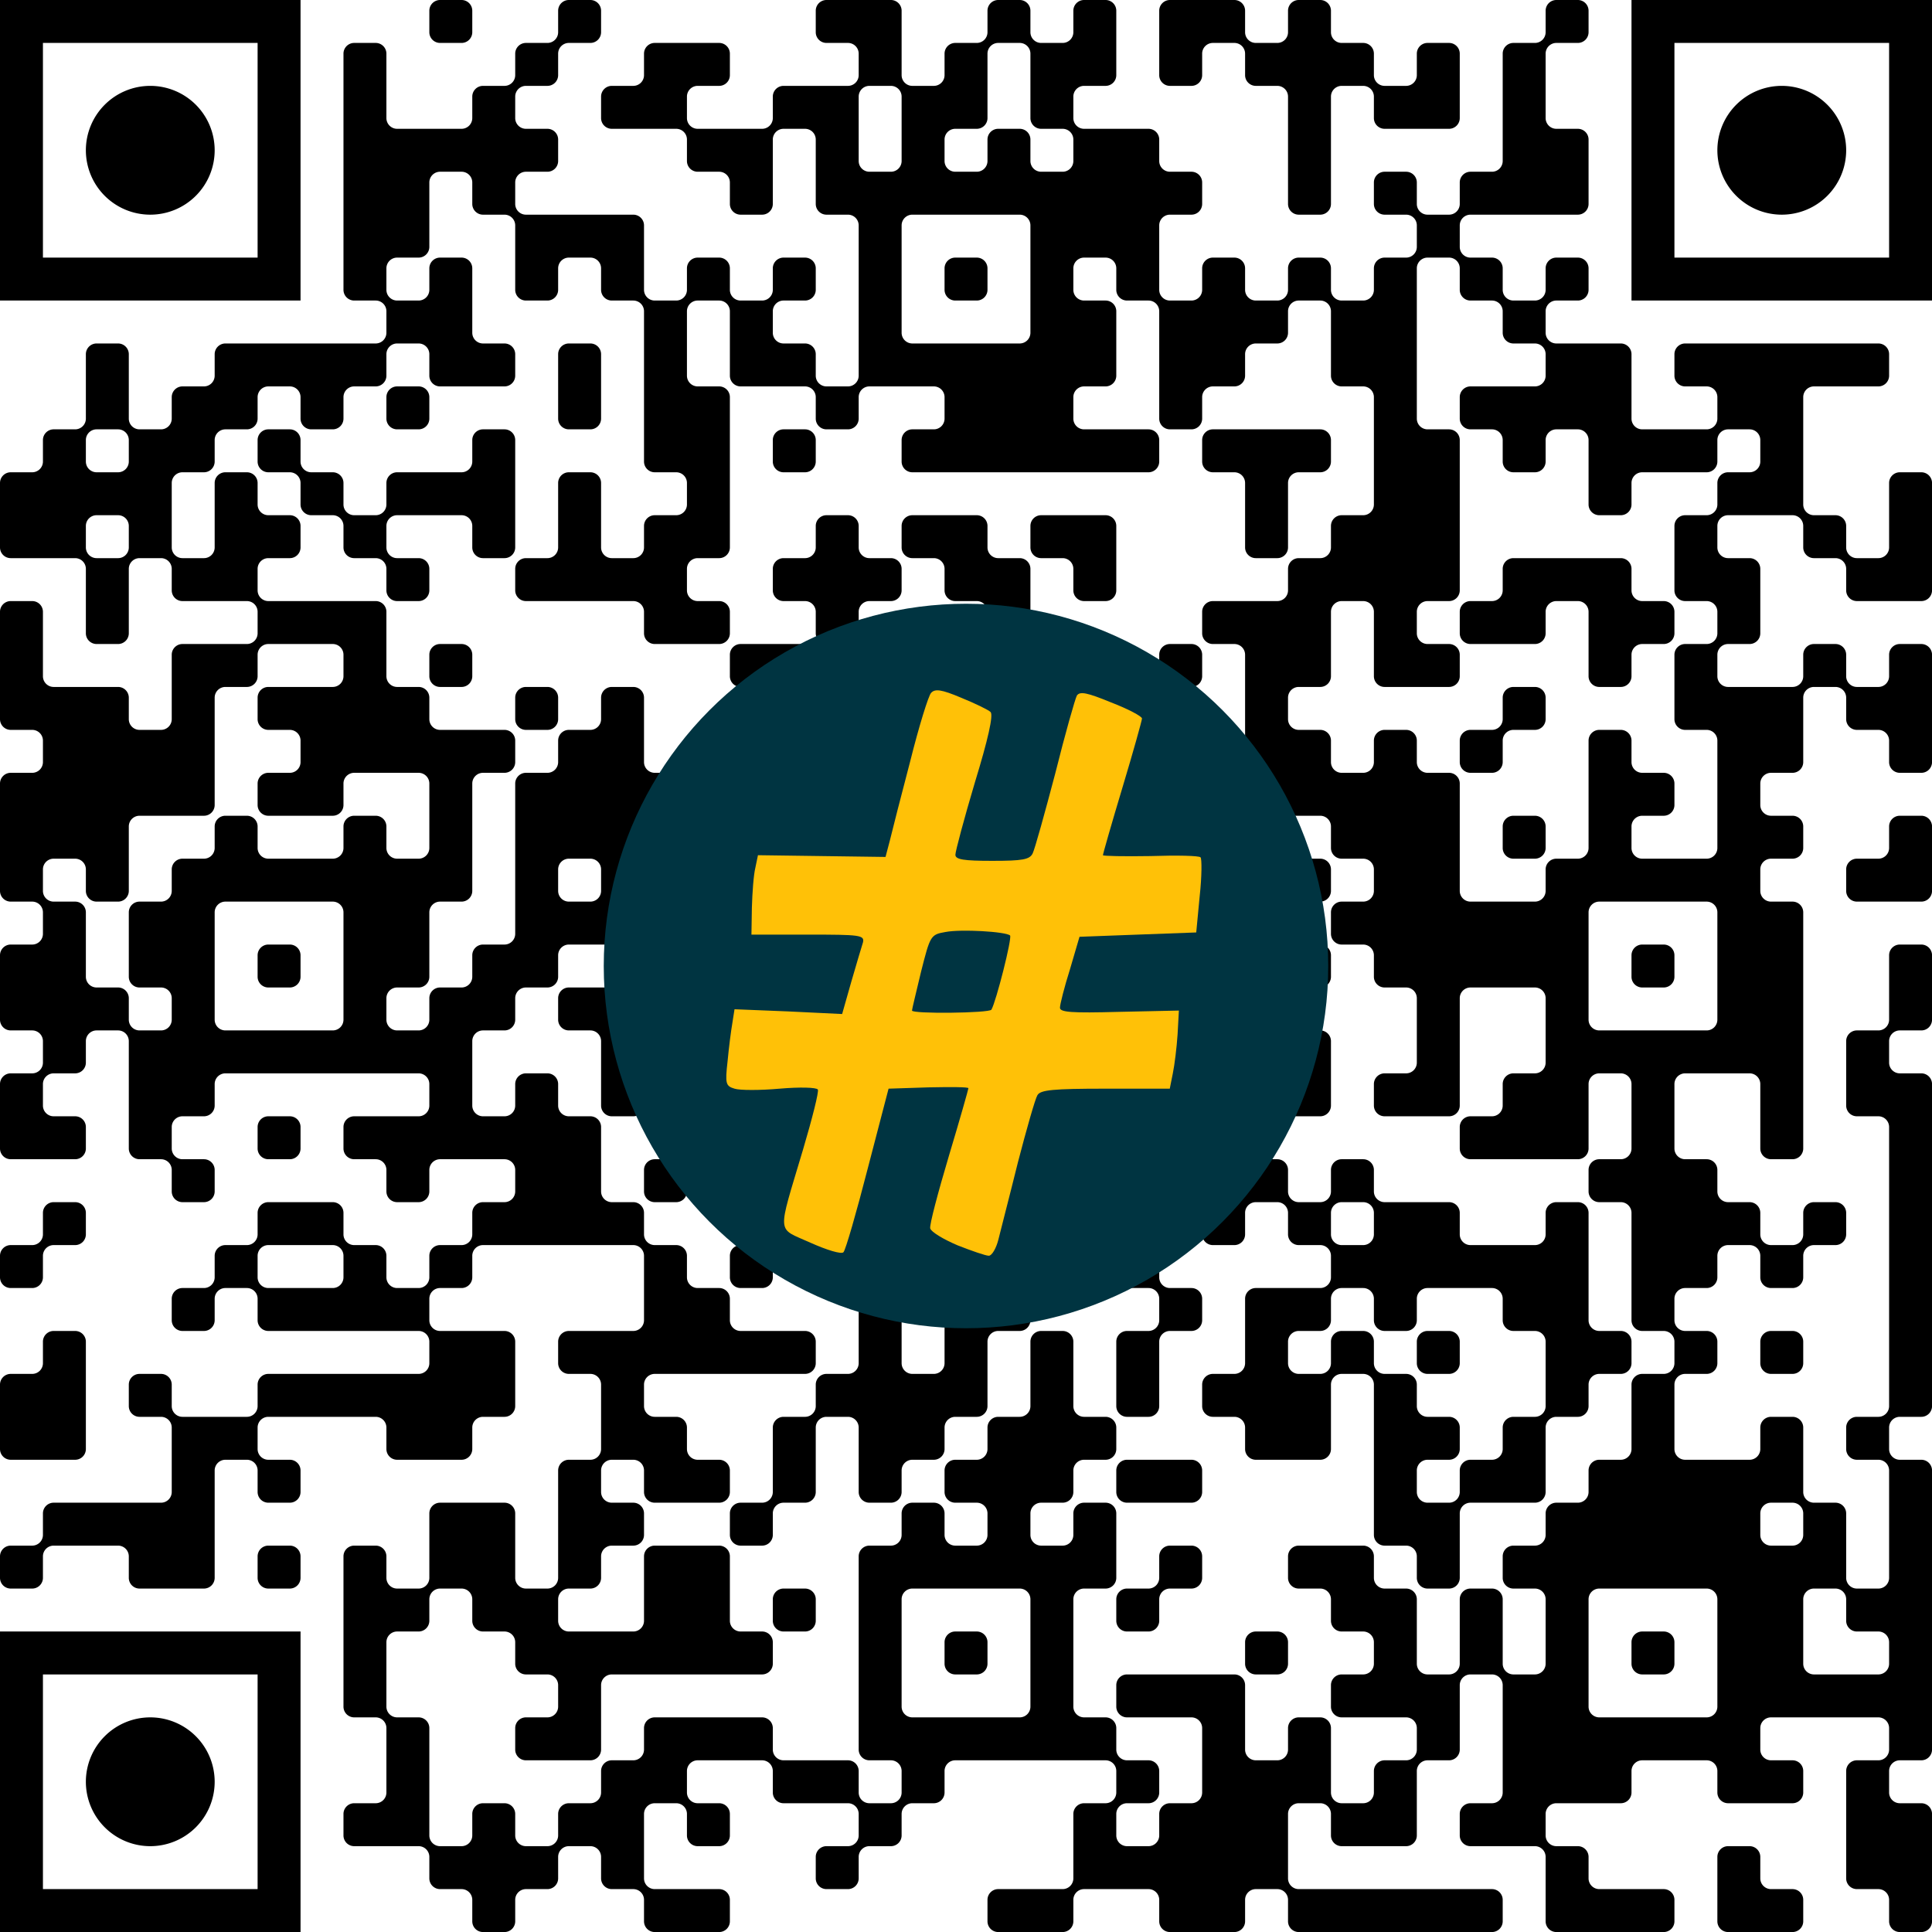 <?xml version="1.0" encoding="UTF-8"?><svg xmlns="http://www.w3.org/2000/svg" version="1.1" width="512" height="512" viewBox="0 0 512 512"><a href="https://www.wortkreuz.de/frage/zierpflanze,-lauchgewächse"><rect x="0" y="0" width="512" height="512" fill="#ffffff"/><g transform="scale(11.378)"><g transform="translate(0,0)"><path fill-rule="evenodd" d="M10 0.25L10 0.75A0.25 0.25 0 0 0 10.25 1L10.75 1A0.25 0.25 0 0 0 11 0.75L11 0.25A0.25 0.25 0 0 0 10.75 0L10.25 0A0.25 0.25 0 0 0 10 0.25ZM13 0.25L13 0.75A0.25 0.25 0 0 1 12.75 1L12.25 1A0.25 0.25 0 0 0 12 1.25L12 1.75A0.25 0.25 0 0 1 11.75 2L11.25 2A0.25 0.25 0 0 0 11 2.25L11 2.75A0.25 0.25 0 0 1 10.75 3L9.25 3A0.25 0.25 0 0 1 9 2.75L9 1.25A0.25 0.25 0 0 0 8.75 1L8.25 1A0.25 0.25 0 0 0 8 1.25L8 6.75A0.25 0.25 0 0 0 8.25 7L8.75 7A0.25 0.25 0 0 1 9 7.25L9 7.75A0.25 0.25 0 0 1 8.75 8L5.25 8A0.25 0.25 0 0 0 5 8.25L5 8.75A0.25 0.25 0 0 1 4.75 9L4.25 9A0.25 0.25 0 0 0 4 9.25L4 9.75A0.25 0.25 0 0 1 3.75 10L3.25 10A0.25 0.25 0 0 1 3 9.75L3 8.25A0.25 0.25 0 0 0 2.75 8L2.25 8A0.25 0.25 0 0 0 2 8.25L2 9.75A0.25 0.25 0 0 1 1.75 10L1.25 10A0.25 0.25 0 0 0 1 10.25L1 10.75A0.25 0.25 0 0 1 0.75 11L0.25 11A0.25 0.25 0 0 0 0 11.25L0 12.75A0.25 0.25 0 0 0 0.25 13L1.75 13A0.25 0.25 0 0 1 2 13.25L2 14.75A0.25 0.25 0 0 0 2.25 15L2.75 15A0.25 0.25 0 0 0 3 14.75L3 13.25A0.25 0.25 0 0 1 3.25 13L3.75 13A0.25 0.25 0 0 1 4 13.25L4 13.75A0.25 0.25 0 0 0 4.25 14L5.75 14A0.25 0.25 0 0 1 6 14.25L6 14.75A0.25 0.25 0 0 1 5.75 15L4.25 15A0.25 0.25 0 0 0 4 15.25L4 16.75A0.25 0.25 0 0 1 3.75 17L3.25 17A0.25 0.25 0 0 1 3 16.75L3 16.25A0.25 0.25 0 0 0 2.75 16L1.25 16A0.25 0.25 0 0 1 1 15.75L1 14.25A0.25 0.25 0 0 0 0.75 14L0.25 14A0.25 0.25 0 0 0 0 14.25L0 16.75A0.25 0.25 0 0 0 0.25 17L0.75 17A0.25 0.25 0 0 1 1 17.25L1 17.75A0.25 0.25 0 0 1 0.75 18L0.25 18A0.25 0.25 0 0 0 0 18.25L0 20.75A0.25 0.25 0 0 0 0.25 21L0.75 21A0.25 0.25 0 0 1 1 21.25L1 21.75A0.25 0.25 0 0 1 0.75 22L0.25 22A0.25 0.25 0 0 0 0 22.25L0 23.75A0.25 0.25 0 0 0 0.25 24L0.75 24A0.25 0.25 0 0 1 1 24.25L1 24.75A0.25 0.25 0 0 1 0.75 25L0.25 25A0.25 0.25 0 0 0 0 25.25L0 26.75A0.25 0.25 0 0 0 0.25 27L1.75 27A0.25 0.25 0 0 0 2 26.75L2 26.25A0.25 0.25 0 0 0 1.75 26L1.25 26A0.25 0.25 0 0 1 1 25.75L1 25.25A0.25 0.25 0 0 1 1.25 25L1.75 25A0.25 0.25 0 0 0 2 24.75L2 24.25A0.25 0.25 0 0 1 2.25 24L2.75 24A0.25 0.25 0 0 1 3 24.25L3 26.75A0.25 0.25 0 0 0 3.25 27L3.75 27A0.25 0.25 0 0 1 4 27.25L4 27.75A0.25 0.25 0 0 0 4.25 28L4.75 28A0.25 0.25 0 0 0 5 27.75L5 27.25A0.25 0.25 0 0 0 4.75 27L4.25 27A0.25 0.25 0 0 1 4 26.75L4 26.25A0.25 0.25 0 0 1 4.25 26L4.75 26A0.25 0.25 0 0 0 5 25.75L5 25.25A0.25 0.25 0 0 1 5.25 25L9.75 25A0.25 0.25 0 0 1 10 25.25L10 25.75A0.25 0.25 0 0 1 9.75 26L8.25 26A0.25 0.25 0 0 0 8 26.25L8 26.75A0.25 0.25 0 0 0 8.25 27L8.75 27A0.25 0.25 0 0 1 9 27.25L9 27.75A0.25 0.25 0 0 0 9.25 28L9.75 28A0.25 0.25 0 0 0 10 27.75L10 27.25A0.25 0.25 0 0 1 10.25 27L11.75 27A0.25 0.25 0 0 1 12 27.25L12 27.75A0.25 0.25 0 0 1 11.75 28L11.25 28A0.25 0.25 0 0 0 11 28.25L11 28.75A0.25 0.25 0 0 1 10.75 29L10.25 29A0.25 0.25 0 0 0 10 29.25L10 29.75A0.25 0.25 0 0 1 9.75 30L9.25 30A0.25 0.25 0 0 1 9 29.75L9 29.25A0.25 0.25 0 0 0 8.75 29L8.25 29A0.25 0.25 0 0 1 8 28.75L8 28.25A0.25 0.25 0 0 0 7.75 28L6.25 28A0.25 0.25 0 0 0 6 28.25L6 28.75A0.25 0.25 0 0 1 5.75 29L5.25 29A0.25 0.25 0 0 0 5 29.25L5 29.75A0.25 0.25 0 0 1 4.75 30L4.25 30A0.25 0.25 0 0 0 4 30.25L4 30.75A0.25 0.25 0 0 0 4.25 31L4.75 31A0.25 0.25 0 0 0 5 30.75L5 30.25A0.25 0.25 0 0 1 5.25 30L5.75 30A0.25 0.25 0 0 1 6 30.25L6 30.75A0.25 0.25 0 0 0 6.25 31L9.75 31A0.25 0.25 0 0 1 10 31.25L10 31.75A0.25 0.25 0 0 1 9.75 32L6.25 32A0.25 0.25 0 0 0 6 32.25L6 32.75A0.25 0.25 0 0 1 5.75 33L4.25 33A0.25 0.25 0 0 1 4 32.75L4 32.25A0.25 0.25 0 0 0 3.75 32L3.25 32A0.25 0.25 0 0 0 3 32.25L3 32.75A0.25 0.25 0 0 0 3.25 33L3.75 33A0.25 0.25 0 0 1 4 33.25L4 34.75A0.25 0.25 0 0 1 3.75 35L1.25 35A0.25 0.25 0 0 0 1 35.25L1 35.75A0.25 0.25 0 0 1 0.75 36L0.25 36A0.25 0.25 0 0 0 0 36.25L0 36.75A0.25 0.25 0 0 0 0.25 37L0.75 37A0.25 0.25 0 0 0 1 36.75L1 36.25A0.25 0.25 0 0 1 1.25 36L2.75 36A0.25 0.25 0 0 1 3 36.25L3 36.75A0.25 0.25 0 0 0 3.25 37L4.75 37A0.25 0.25 0 0 0 5 36.75L5 34.25A0.25 0.25 0 0 1 5.25 34L5.75 34A0.25 0.25 0 0 1 6 34.25L6 34.75A0.25 0.25 0 0 0 6.25 35L6.75 35A0.25 0.25 0 0 0 7 34.75L7 34.25A0.25 0.25 0 0 0 6.75 34L6.25 34A0.25 0.25 0 0 1 6 33.75L6 33.25A0.25 0.25 0 0 1 6.25 33L8.75 33A0.25 0.25 0 0 1 9 33.25L9 33.75A0.25 0.25 0 0 0 9.25 34L10.75 34A0.25 0.25 0 0 0 11 33.75L11 33.25A0.25 0.25 0 0 1 11.25 33L11.75 33A0.25 0.25 0 0 0 12 32.75L12 31.25A0.25 0.25 0 0 0 11.75 31L10.25 31A0.25 0.25 0 0 1 10 30.75L10 30.25A0.25 0.25 0 0 1 10.25 30L10.75 30A0.25 0.25 0 0 0 11 29.75L11 29.25A0.25 0.25 0 0 1 11.25 29L14.75 29A0.25 0.25 0 0 1 15 29.25L15 30.75A0.25 0.25 0 0 1 14.75 31L13.25 31A0.25 0.25 0 0 0 13 31.25L13 31.75A0.25 0.25 0 0 0 13.25 32L13.75 32A0.25 0.25 0 0 1 14 32.25L14 33.75A0.25 0.25 0 0 1 13.75 34L13.25 34A0.25 0.25 0 0 0 13 34.25L13 36.75A0.25 0.25 0 0 1 12.75 37L12.25 37A0.25 0.25 0 0 1 12 36.75L12 35.25A0.25 0.25 0 0 0 11.75 35L10.25 35A0.25 0.25 0 0 0 10 35.25L10 36.75A0.25 0.25 0 0 1 9.75 37L9.25 37A0.25 0.25 0 0 1 9 36.75L9 36.25A0.25 0.25 0 0 0 8.75 36L8.25 36A0.25 0.25 0 0 0 8 36.25L8 39.75A0.25 0.25 0 0 0 8.25 40L8.75 40A0.25 0.25 0 0 1 9 40.25L9 41.75A0.25 0.25 0 0 1 8.75 42L8.25 42A0.25 0.25 0 0 0 8 42.25L8 42.75A0.25 0.25 0 0 0 8.25 43L9.75 43A0.25 0.25 0 0 1 10 43.25L10 43.75A0.25 0.25 0 0 0 10.25 44L10.75 44A0.25 0.25 0 0 1 11 44.25L11 44.75A0.25 0.25 0 0 0 11.25 45L11.75 45A0.25 0.25 0 0 0 12 44.75L12 44.25A0.25 0.25 0 0 1 12.25 44L12.75 44A0.25 0.25 0 0 0 13 43.75L13 43.25A0.25 0.25 0 0 1 13.25 43L13.75 43A0.25 0.25 0 0 1 14 43.25L14 43.75A0.25 0.25 0 0 0 14.25 44L14.75 44A0.25 0.25 0 0 1 15 44.25L15 44.75A0.25 0.25 0 0 0 15.25 45L16.75 45A0.25 0.25 0 0 0 17 44.75L17 44.25A0.25 0.25 0 0 0 16.75 44L15.25 44A0.25 0.25 0 0 1 15 43.75L15 42.25A0.25 0.25 0 0 1 15.25 42L15.75 42A0.25 0.25 0 0 1 16 42.25L16 42.75A0.25 0.25 0 0 0 16.25 43L16.75 43A0.25 0.25 0 0 0 17 42.75L17 42.25A0.25 0.25 0 0 0 16.75 42L16.25 42A0.25 0.25 0 0 1 16 41.75L16 41.25A0.25 0.25 0 0 1 16.25 41L17.75 41A0.25 0.25 0 0 1 18 41.25L18 41.75A0.25 0.25 0 0 0 18.25 42L19.75 42A0.25 0.25 0 0 1 20 42.25L20 42.75A0.25 0.25 0 0 1 19.75 43L19.25 43A0.25 0.25 0 0 0 19 43.25L19 43.75A0.25 0.25 0 0 0 19.25 44L19.75 44A0.25 0.25 0 0 0 20 43.75L20 43.25A0.25 0.25 0 0 1 20.25 43L20.75 43A0.25 0.25 0 0 0 21 42.75L21 42.25A0.25 0.25 0 0 1 21.25 42L21.75 42A0.25 0.25 0 0 0 22 41.75L22 41.25A0.25 0.25 0 0 1 22.25 41L25.75 41A0.25 0.25 0 0 1 26 41.25L26 41.75A0.25 0.25 0 0 1 25.75 42L25.25 42A0.25 0.25 0 0 0 25 42.25L25 43.75A0.25 0.25 0 0 1 24.75 44L23.25 44A0.25 0.25 0 0 0 23 44.25L23 44.75A0.25 0.25 0 0 0 23.25 45L24.75 45A0.25 0.25 0 0 0 25 44.75L25 44.25A0.25 0.25 0 0 1 25.25 44L26.75 44A0.25 0.25 0 0 1 27 44.25L27 44.75A0.25 0.25 0 0 0 27.25 45L28.75 45A0.25 0.25 0 0 0 29 44.75L29 44.25A0.25 0.25 0 0 1 29.25 44L29.75 44A0.25 0.25 0 0 1 30 44.25L30 44.75A0.25 0.25 0 0 0 30.25 45L34.75 45A0.25 0.25 0 0 0 35 44.75L35 44.25A0.25 0.25 0 0 0 34.75 44L30.25 44A0.25 0.25 0 0 1 30 43.75L30 42.25A0.25 0.25 0 0 1 30.25 42L30.75 42A0.25 0.25 0 0 1 31 42.25L31 42.75A0.25 0.25 0 0 0 31.25 43L32.75 43A0.25 0.25 0 0 0 33 42.75L33 41.25A0.25 0.25 0 0 1 33.25 41L33.75 41A0.25 0.25 0 0 0 34 40.75L34 39.25A0.25 0.25 0 0 1 34.25 39L34.75 39A0.25 0.25 0 0 1 35 39.25L35 41.75A0.25 0.25 0 0 1 34.75 42L34.25 42A0.25 0.25 0 0 0 34 42.25L34 42.75A0.25 0.25 0 0 0 34.25 43L35.75 43A0.25 0.25 0 0 1 36 43.25L36 44.75A0.25 0.25 0 0 0 36.25 45L38.75 45A0.25 0.25 0 0 0 39 44.75L39 44.25A0.25 0.25 0 0 0 38.75 44L37.25 44A0.25 0.25 0 0 1 37 43.75L37 43.25A0.25 0.25 0 0 0 36.75 43L36.25 43A0.25 0.25 0 0 1 36 42.75L36 42.25A0.25 0.25 0 0 1 36.25 42L37.75 42A0.25 0.25 0 0 0 38 41.75L38 41.25A0.25 0.25 0 0 1 38.25 41L39.75 41A0.25 0.25 0 0 1 40 41.25L40 41.75A0.25 0.25 0 0 0 40.25 42L41.75 42A0.25 0.25 0 0 0 42 41.75L42 41.25A0.25 0.25 0 0 0 41.75 41L41.25 41A0.25 0.25 0 0 1 41 40.75L41 40.25A0.25 0.25 0 0 1 41.25 40L43.75 40A0.25 0.25 0 0 1 44 40.25L44 40.75A0.25 0.25 0 0 1 43.75 41L43.25 41A0.25 0.25 0 0 0 43 41.25L43 43.75A0.25 0.25 0 0 0 43.25 44L43.75 44A0.25 0.25 0 0 1 44 44.25L44 44.75A0.25 0.25 0 0 0 44.25 45L44.75 45A0.25 0.25 0 0 0 45 44.75L45 42.25A0.25 0.25 0 0 0 44.75 42L44.25 42A0.25 0.25 0 0 1 44 41.75L44 41.25A0.25 0.25 0 0 1 44.25 41L44.75 41A0.25 0.25 0 0 0 45 40.75L45 34.25A0.25 0.25 0 0 0 44.75 34L44.25 34A0.25 0.25 0 0 1 44 33.75L44 33.25A0.25 0.25 0 0 1 44.25 33L44.75 33A0.25 0.25 0 0 0 45 32.75L45 25.25A0.25 0.25 0 0 0 44.75 25L44.25 25A0.25 0.25 0 0 1 44 24.75L44 24.25A0.25 0.25 0 0 1 44.25 24L44.75 24A0.25 0.25 0 0 0 45 23.75L45 22.25A0.25 0.25 0 0 0 44.75 22L44.25 22A0.25 0.25 0 0 0 44 22.25L44 23.75A0.25 0.25 0 0 1 43.75 24L43.25 24A0.25 0.25 0 0 0 43 24.25L43 25.75A0.25 0.25 0 0 0 43.25 26L43.75 26A0.25 0.25 0 0 1 44 26.25L44 32.75A0.25 0.25 0 0 1 43.75 33L43.25 33A0.25 0.25 0 0 0 43 33.25L43 33.75A0.25 0.25 0 0 0 43.25 34L43.75 34A0.25 0.25 0 0 1 44 34.25L44 36.75A0.25 0.25 0 0 1 43.75 37L43.25 37A0.25 0.25 0 0 1 43 36.75L43 35.25A0.25 0.25 0 0 0 42.75 35L42.25 35A0.25 0.25 0 0 1 42 34.75L42 33.25A0.25 0.25 0 0 0 41.75 33L41.25 33A0.25 0.25 0 0 0 41 33.25L41 33.75A0.25 0.25 0 0 1 40.75 34L39.25 34A0.25 0.25 0 0 1 39 33.75L39 32.25A0.25 0.25 0 0 1 39.25 32L39.75 32A0.25 0.25 0 0 0 40 31.75L40 31.25A0.25 0.25 0 0 0 39.75 31L39.25 31A0.25 0.25 0 0 1 39 30.75L39 30.25A0.25 0.25 0 0 1 39.25 30L39.75 30A0.25 0.25 0 0 0 40 29.75L40 29.25A0.25 0.25 0 0 1 40.25 29L40.75 29A0.25 0.25 0 0 1 41 29.25L41 29.75A0.25 0.25 0 0 0 41.25 30L41.75 30A0.25 0.25 0 0 0 42 29.75L42 29.25A0.25 0.25 0 0 1 42.25 29L42.75 29A0.25 0.25 0 0 0 43 28.75L43 28.25A0.25 0.25 0 0 0 42.75 28L42.25 28A0.25 0.25 0 0 0 42 28.25L42 28.75A0.25 0.25 0 0 1 41.75 29L41.25 29A0.25 0.25 0 0 1 41 28.75L41 28.25A0.25 0.25 0 0 0 40.75 28L40.25 28A0.25 0.25 0 0 1 40 27.75L40 27.25A0.25 0.25 0 0 0 39.75 27L39.25 27A0.25 0.25 0 0 1 39 26.75L39 25.25A0.25 0.25 0 0 1 39.25 25L40.75 25A0.25 0.25 0 0 1 41 25.25L41 26.75A0.25 0.25 0 0 0 41.25 27L41.75 27A0.25 0.25 0 0 0 42 26.75L42 21.25A0.25 0.25 0 0 0 41.75 21L41.25 21A0.25 0.25 0 0 1 41 20.75L41 20.25A0.25 0.25 0 0 1 41.25 20L41.75 20A0.25 0.25 0 0 0 42 19.75L42 19.25A0.25 0.25 0 0 0 41.75 19L41.25 19A0.25 0.25 0 0 1 41 18.75L41 18.25A0.25 0.25 0 0 1 41.25 18L41.75 18A0.25 0.25 0 0 0 42 17.75L42 16.25A0.25 0.25 0 0 1 42.25 16L42.75 16A0.25 0.25 0 0 1 43 16.25L43 16.75A0.25 0.25 0 0 0 43.25 17L43.75 17A0.25 0.25 0 0 1 44 17.25L44 17.75A0.25 0.25 0 0 0 44.25 18L44.75 18A0.25 0.25 0 0 0 45 17.75L45 15.25A0.25 0.25 0 0 0 44.75 15L44.25 15A0.25 0.25 0 0 0 44 15.25L44 15.75A0.25 0.25 0 0 1 43.75 16L43.25 16A0.25 0.25 0 0 1 43 15.75L43 15.25A0.25 0.25 0 0 0 42.75 15L42.25 15A0.25 0.25 0 0 0 42 15.25L42 15.75A0.25 0.25 0 0 1 41.75 16L40.25 16A0.25 0.25 0 0 1 40 15.75L40 15.25A0.25 0.25 0 0 1 40.25 15L40.75 15A0.25 0.25 0 0 0 41 14.75L41 13.25A0.25 0.25 0 0 0 40.75 13L40.25 13A0.25 0.25 0 0 1 40 12.75L40 12.25A0.25 0.25 0 0 1 40.25 12L41.75 12A0.25 0.25 0 0 1 42 12.25L42 12.75A0.25 0.25 0 0 0 42.25 13L42.75 13A0.25 0.25 0 0 1 43 13.25L43 13.75A0.25 0.25 0 0 0 43.25 14L44.75 14A0.25 0.25 0 0 0 45 13.75L45 11.25A0.25 0.25 0 0 0 44.75 11L44.25 11A0.25 0.25 0 0 0 44 11.25L44 12.75A0.25 0.25 0 0 1 43.75 13L43.25 13A0.25 0.25 0 0 1 43 12.75L43 12.25A0.25 0.25 0 0 0 42.75 12L42.25 12A0.25 0.25 0 0 1 42 11.75L42 9.25A0.25 0.25 0 0 1 42.25 9L43.75 9A0.25 0.25 0 0 0 44 8.75L44 8.25A0.25 0.25 0 0 0 43.75 8L39.25 8A0.25 0.25 0 0 0 39 8.25L39 8.75A0.25 0.25 0 0 0 39.25 9L39.75 9A0.25 0.25 0 0 1 40 9.25L40 9.75A0.25 0.25 0 0 1 39.75 10L38.25 10A0.25 0.25 0 0 1 38 9.75L38 8.25A0.25 0.25 0 0 0 37.75 8L36.25 8A0.25 0.25 0 0 1 36 7.75L36 7.25A0.25 0.25 0 0 1 36.25 7L36.75 7A0.25 0.25 0 0 0 37 6.75L37 6.25A0.25 0.25 0 0 0 36.75 6L36.25 6A0.25 0.25 0 0 0 36 6.25L36 6.75A0.25 0.25 0 0 1 35.75 7L35.25 7A0.25 0.25 0 0 1 35 6.75L35 6.25A0.25 0.25 0 0 0 34.75 6L34.25 6A0.25 0.25 0 0 1 34 5.75L34 5.25A0.25 0.25 0 0 1 34.25 5L36.75 5A0.25 0.25 0 0 0 37 4.75L37 3.25A0.25 0.25 0 0 0 36.75 3L36.25 3A0.25 0.25 0 0 1 36 2.75L36 1.25A0.25 0.25 0 0 1 36.25 1L36.75 1A0.25 0.25 0 0 0 37 0.75L37 0.25A0.25 0.25 0 0 0 36.75 0L36.25 0A0.25 0.25 0 0 0 36 0.25L36 0.75A0.25 0.25 0 0 1 35.75 1L35.25 1A0.25 0.25 0 0 0 35 1.25L35 3.75A0.25 0.25 0 0 1 34.75 4L34.25 4A0.25 0.25 0 0 0 34 4.25L34 4.75A0.25 0.25 0 0 1 33.75 5L33.25 5A0.25 0.25 0 0 1 33 4.75L33 4.25A0.25 0.25 0 0 0 32.75 4L32.25 4A0.25 0.25 0 0 0 32 4.25L32 4.75A0.25 0.25 0 0 0 32.25 5L32.75 5A0.25 0.25 0 0 1 33 5.25L33 5.75A0.25 0.25 0 0 1 32.75 6L32.25 6A0.25 0.25 0 0 0 32 6.25L32 6.75A0.25 0.25 0 0 1 31.75 7L31.25 7A0.25 0.25 0 0 1 31 6.75L31 6.25A0.25 0.25 0 0 0 30.75 6L30.25 6A0.25 0.25 0 0 0 30 6.25L30 6.75A0.25 0.25 0 0 1 29.75 7L29.25 7A0.25 0.25 0 0 1 29 6.75L29 6.25A0.25 0.25 0 0 0 28.75 6L28.25 6A0.25 0.25 0 0 0 28 6.25L28 6.75A0.25 0.25 0 0 1 27.75 7L27.25 7A0.25 0.25 0 0 1 27 6.75L27 5.25A0.25 0.25 0 0 1 27.25 5L27.75 5A0.25 0.25 0 0 0 28 4.75L28 4.25A0.25 0.25 0 0 0 27.75 4L27.25 4A0.25 0.25 0 0 1 27 3.75L27 3.25A0.25 0.25 0 0 0 26.75 3L25.25 3A0.25 0.25 0 0 1 25 2.75L25 2.25A0.25 0.25 0 0 1 25.25 2L25.75 2A0.25 0.25 0 0 0 26 1.75L26 0.25A0.25 0.25 0 0 0 25.75 0L25.25 0A0.25 0.25 0 0 0 25 0.25L25 0.75A0.25 0.25 0 0 1 24.75 1L24.25 1A0.25 0.25 0 0 1 24 0.75L24 0.25A0.25 0.25 0 0 0 23.75 0L23.25 0A0.25 0.25 0 0 0 23 0.25L23 0.75A0.25 0.25 0 0 1 22.75 1L22.25 1A0.25 0.25 0 0 0 22 1.25L22 1.75A0.25 0.25 0 0 1 21.75 2L21.25 2A0.25 0.25 0 0 1 21 1.75L21 0.25A0.25 0.25 0 0 0 20.75 0L19.25 0A0.25 0.25 0 0 0 19 0.25L19 0.75A0.25 0.25 0 0 0 19.25 1L19.75 1A0.25 0.25 0 0 1 20 1.25L20 1.75A0.25 0.25 0 0 1 19.75 2L18.25 2A0.25 0.25 0 0 0 18 2.25L18 2.75A0.25 0.25 0 0 1 17.75 3L16.25 3A0.25 0.25 0 0 1 16 2.75L16 2.25A0.25 0.25 0 0 1 16.25 2L16.75 2A0.25 0.25 0 0 0 17 1.75L17 1.25A0.25 0.25 0 0 0 16.75 1L15.25 1A0.25 0.25 0 0 0 15 1.25L15 1.75A0.25 0.25 0 0 1 14.75 2L14.25 2A0.25 0.25 0 0 0 14 2.25L14 2.75A0.25 0.25 0 0 0 14.25 3L15.75 3A0.25 0.25 0 0 1 16 3.25L16 3.75A0.25 0.25 0 0 0 16.25 4L16.75 4A0.25 0.25 0 0 1 17 4.25L17 4.75A0.25 0.25 0 0 0 17.25 5L17.75 5A0.25 0.25 0 0 0 18 4.75L18 3.25A0.25 0.25 0 0 1 18.25 3L18.75 3A0.25 0.25 0 0 1 19 3.25L19 4.75A0.25 0.25 0 0 0 19.25 5L19.75 5A0.25 0.25 0 0 1 20 5.25L20 8.75A0.25 0.25 0 0 1 19.75 9L19.25 9A0.25 0.25 0 0 1 19 8.75L19 8.25A0.25 0.25 0 0 0 18.75 8L18.25 8A0.25 0.25 0 0 1 18 7.75L18 7.25A0.25 0.25 0 0 1 18.25 7L18.75 7A0.25 0.25 0 0 0 19 6.75L19 6.25A0.25 0.25 0 0 0 18.75 6L18.25 6A0.25 0.25 0 0 0 18 6.25L18 6.75A0.25 0.25 0 0 1 17.75 7L17.25 7A0.25 0.25 0 0 1 17 6.75L17 6.25A0.25 0.25 0 0 0 16.75 6L16.25 6A0.25 0.25 0 0 0 16 6.25L16 6.75A0.25 0.25 0 0 1 15.75 7L15.25 7A0.25 0.25 0 0 1 15 6.75L15 5.25A0.25 0.25 0 0 0 14.75 5L12.25 5A0.25 0.25 0 0 1 12 4.75L12 4.25A0.25 0.25 0 0 1 12.25 4L12.75 4A0.25 0.25 0 0 0 13 3.75L13 3.25A0.25 0.25 0 0 0 12.75 3L12.25 3A0.25 0.25 0 0 1 12 2.75L12 2.25A0.25 0.25 0 0 1 12.25 2L12.75 2A0.25 0.25 0 0 0 13 1.75L13 1.25A0.25 0.25 0 0 1 13.25 1L13.75 1A0.25 0.25 0 0 0 14 0.75L14 0.25A0.25 0.25 0 0 0 13.75 0L13.25 0A0.25 0.25 0 0 0 13 0.25ZM27 0.25L27 1.75A0.25 0.25 0 0 0 27.25 2L27.75 2A0.25 0.25 0 0 0 28 1.75L28 1.25A0.25 0.25 0 0 1 28.25 1L28.75 1A0.25 0.25 0 0 1 29 1.25L29 1.75A0.25 0.25 0 0 0 29.25 2L29.75 2A0.25 0.25 0 0 1 30 2.25L30 4.75A0.25 0.25 0 0 0 30.25 5L30.75 5A0.25 0.25 0 0 0 31 4.75L31 2.25A0.25 0.25 0 0 1 31.25 2L31.75 2A0.25 0.25 0 0 1 32 2.25L32 2.75A0.25 0.25 0 0 0 32.25 3L33.75 3A0.25 0.25 0 0 0 34 2.75L34 1.25A0.25 0.25 0 0 0 33.75 1L33.25 1A0.25 0.25 0 0 0 33 1.25L33 1.75A0.25 0.25 0 0 1 32.75 2L32.25 2A0.25 0.25 0 0 1 32 1.75L32 1.25A0.25 0.25 0 0 0 31.75 1L31.25 1A0.25 0.25 0 0 1 31 0.75L31 0.25A0.25 0.25 0 0 0 30.75 0L30.25 0A0.25 0.25 0 0 0 30 0.25L30 0.75A0.25 0.25 0 0 1 29.75 1L29.25 1A0.25 0.25 0 0 1 29 0.75L29 0.25A0.25 0.25 0 0 0 28.75 0L27.25 0A0.25 0.25 0 0 0 27 0.25ZM23 1.25L23 2.75A0.25 0.25 0 0 1 22.75 3L22.25 3A0.25 0.25 0 0 0 22 3.25L22 3.75A0.25 0.25 0 0 0 22.25 4L22.75 4A0.25 0.25 0 0 0 23 3.75L23 3.25A0.25 0.25 0 0 1 23.25 3L23.75 3A0.25 0.25 0 0 1 24 3.25L24 3.75A0.25 0.25 0 0 0 24.25 4L24.75 4A0.25 0.25 0 0 0 25 3.75L25 3.25A0.25 0.25 0 0 0 24.75 3L24.25 3A0.25 0.25 0 0 1 24 2.75L24 1.25A0.25 0.25 0 0 0 23.75 1L23.25 1A0.25 0.25 0 0 0 23 1.25ZM20 2.25L20 3.75A0.25 0.25 0 0 0 20.25 4L20.75 4A0.25 0.25 0 0 0 21 3.75L21 2.25A0.25 0.25 0 0 0 20.75 2L20.25 2A0.25 0.25 0 0 0 20 2.25ZM10 4.25L10 5.75A0.25 0.25 0 0 1 9.75 6L9.25 6A0.25 0.25 0 0 0 9 6.25L9 6.75A0.25 0.25 0 0 0 9.25 7L9.75 7A0.25 0.25 0 0 0 10 6.75L10 6.25A0.25 0.25 0 0 1 10.25 6L10.75 6A0.25 0.25 0 0 1 11 6.25L11 7.75A0.25 0.25 0 0 0 11.25 8L11.75 8A0.25 0.25 0 0 1 12 8.25L12 8.75A0.25 0.25 0 0 1 11.75 9L10.25 9A0.25 0.25 0 0 1 10 8.75L10 8.25A0.25 0.25 0 0 0 9.75 8L9.25 8A0.25 0.25 0 0 0 9 8.25L9 8.75A0.25 0.25 0 0 1 8.75 9L8.25 9A0.25 0.25 0 0 0 8 9.25L8 9.75A0.25 0.25 0 0 1 7.75 10L7.25 10A0.25 0.25 0 0 1 7 9.75L7 9.25A0.25 0.25 0 0 0 6.75 9L6.25 9A0.25 0.25 0 0 0 6 9.25L6 9.75A0.25 0.25 0 0 1 5.75 10L5.25 10A0.25 0.25 0 0 0 5 10.25L5 10.75A0.25 0.25 0 0 1 4.75 11L4.25 11A0.25 0.25 0 0 0 4 11.25L4 12.75A0.25 0.25 0 0 0 4.25 13L4.75 13A0.25 0.25 0 0 0 5 12.75L5 11.25A0.25 0.25 0 0 1 5.25 11L5.75 11A0.25 0.25 0 0 1 6 11.25L6 11.75A0.25 0.25 0 0 0 6.25 12L6.75 12A0.25 0.25 0 0 1 7 12.25L7 12.75A0.25 0.25 0 0 1 6.75 13L6.25 13A0.25 0.25 0 0 0 6 13.25L6 13.75A0.25 0.25 0 0 0 6.25 14L8.75 14A0.25 0.25 0 0 1 9 14.25L9 15.75A0.25 0.25 0 0 0 9.25 16L9.75 16A0.25 0.25 0 0 1 10 16.25L10 16.75A0.25 0.25 0 0 0 10.25 17L11.75 17A0.25 0.25 0 0 1 12 17.25L12 17.75A0.25 0.25 0 0 1 11.75 18L11.25 18A0.25 0.25 0 0 0 11 18.25L11 20.75A0.25 0.25 0 0 1 10.75 21L10.25 21A0.25 0.25 0 0 0 10 21.25L10 22.75A0.25 0.25 0 0 1 9.75 23L9.25 23A0.25 0.25 0 0 0 9 23.25L9 23.75A0.25 0.25 0 0 0 9.25 24L9.75 24A0.25 0.25 0 0 0 10 23.75L10 23.25A0.25 0.25 0 0 1 10.25 23L10.75 23A0.25 0.25 0 0 0 11 22.75L11 22.25A0.25 0.25 0 0 1 11.25 22L11.75 22A0.25 0.25 0 0 0 12 21.75L12 18.25A0.25 0.25 0 0 1 12.25 18L12.75 18A0.25 0.25 0 0 0 13 17.75L13 17.25A0.25 0.25 0 0 1 13.25 17L13.75 17A0.25 0.25 0 0 0 14 16.75L14 16.25A0.25 0.25 0 0 1 14.25 16L14.75 16A0.25 0.25 0 0 1 15 16.25L15 17.75A0.25 0.25 0 0 0 15.25 18L16.75 18A0.25 0.25 0 0 0 17 17.75L17 17.25A0.25 0.25 0 0 1 17.25 17L17.75 17A0.25 0.25 0 0 0 18 16.75L18 16.25A0.25 0.25 0 0 0 17.75 16L17.25 16A0.25 0.25 0 0 1 17 15.75L17 15.25A0.25 0.25 0 0 1 17.25 15L18.75 15A0.25 0.25 0 0 1 19 15.25L19 15.75A0.25 0.25 0 0 0 19.25 16L19.75 16A0.25 0.25 0 0 1 20 16.25L20 16.75A0.25 0.25 0 0 1 19.75 17L19.25 17A0.25 0.25 0 0 0 19 17.25L19 17.75A0.25 0.25 0 0 0 19.25 18L19.75 18A0.25 0.25 0 0 0 20 17.75L20 17.25A0.25 0.25 0 0 1 20.25 17L21.75 17A0.25 0.25 0 0 0 22 16.75L22 15.25A0.25 0.25 0 0 1 22.25 15L22.75 15A0.25 0.25 0 0 0 23 14.75L23 14.25A0.25 0.25 0 0 0 22.75 14L22.25 14A0.25 0.25 0 0 1 22 13.75L22 13.25A0.25 0.25 0 0 0 21.75 13L21.25 13A0.25 0.25 0 0 1 21 12.75L21 12.25A0.25 0.25 0 0 1 21.25 12L22.75 12A0.25 0.25 0 0 1 23 12.25L23 12.75A0.25 0.25 0 0 0 23.25 13L23.75 13A0.25 0.25 0 0 1 24 13.25L24 15.75A0.25 0.25 0 0 1 23.75 16L23.25 16A0.25 0.25 0 0 0 23 16.25L23 16.75A0.25 0.25 0 0 0 23.25 17L23.75 17A0.25 0.25 0 0 1 24 17.25L24 17.75A0.25 0.25 0 0 0 24.25 18L24.75 18A0.25 0.25 0 0 1 25 18.25L25 18.75A0.25 0.25 0 0 1 24.75 19L24.25 19A0.25 0.25 0 0 0 24 19.25L24 19.75A0.25 0.25 0 0 0 24.25 20L24.75 20A0.25 0.25 0 0 1 25 20.25L25 23.75A0.25 0.25 0 0 0 25.25 24L25.75 24A0.25 0.25 0 0 0 26 23.75L26 23.25A0.25 0.25 0 0 1 26.25 23L26.75 23A0.25 0.25 0 0 1 27 23.25L27 23.75A0.25 0.25 0 0 0 27.25 24L27.75 24A0.25 0.25 0 0 0 28 23.75L28 23.25A0.25 0.25 0 0 1 28.25 23L28.75 23A0.25 0.25 0 0 1 29 23.25L29 24.75A0.25 0.25 0 0 0 29.25 25L29.75 25A0.25 0.25 0 0 0 30 24.75L30 24.25A0.25 0.25 0 0 1 30.25 24L30.75 24A0.25 0.25 0 0 1 31 24.25L31 25.75A0.25 0.25 0 0 1 30.75 26L28.25 26A0.25 0.25 0 0 0 28 26.25L28 26.75A0.25 0.25 0 0 1 27.75 27L26.25 27A0.25 0.25 0 0 0 26 27.25L26 27.75A0.25 0.25 0 0 1 25.75 28L25.25 28A0.25 0.25 0 0 1 25 27.75L25 26.25A0.25 0.25 0 0 1 25.25 26L26.75 26A0.25 0.25 0 0 0 27 25.75L27 25.25A0.25 0.25 0 0 0 26.75 25L23.25 25A0.25 0.25 0 0 0 23 25.25L23 25.75A0.25 0.25 0 0 0 23.25 26L23.75 26A0.25 0.25 0 0 1 24 26.25L24 26.75A0.25 0.25 0 0 1 23.75 27L23.25 27A0.25 0.25 0 0 0 23 27.25L23 27.75A0.25 0.25 0 0 1 22.75 28L20.25 28A0.25 0.25 0 0 1 20 27.75L20 27.25A0.25 0.25 0 0 1 20.25 27L20.75 27A0.25 0.25 0 0 0 21 26.75L21 26.25A0.25 0.25 0 0 1 21.25 26L21.75 26A0.25 0.25 0 0 0 22 25.75L22 25.25A0.25 0.25 0 0 0 21.75 25L21.25 25A0.25 0.25 0 0 0 21 25.25L21 25.75A0.25 0.25 0 0 1 20.75 26L20.25 26A0.25 0.25 0 0 1 20 25.75L20 25.25A0.25 0.25 0 0 0 19.75 25L19.25 25A0.25 0.25 0 0 0 19 25.25L19 25.75A0.25 0.25 0 0 1 18.75 26L17.25 26A0.25 0.25 0 0 1 17 25.75L17 23.25A0.25 0.25 0 0 0 16.75 23L16.25 23A0.25 0.25 0 0 1 16 22.75L16 22.25A0.25 0.25 0 0 1 16.25 22L17.75 22A0.25 0.25 0 0 1 18 22.25L18 23.75A0.25 0.25 0 0 0 18.25 24L19.75 24A0.25 0.25 0 0 0 20 23.75L20 22.25A0.25 0.25 0 0 0 19.75 22L19.25 22A0.25 0.25 0 0 1 19 21.75L19 20.25A0.25 0.25 0 0 0 18.75 20L18.25 20A0.25 0.25 0 0 0 18 20.25L18 20.75A0.25 0.25 0 0 1 17.75 21L16.25 21A0.25 0.25 0 0 1 16 20.75L16 20.25A0.25 0.25 0 0 1 16.25 20L16.75 20A0.25 0.25 0 0 0 17 19.75L17 19.25A0.25 0.25 0 0 0 16.75 19L15.25 19A0.25 0.25 0 0 0 15 19.25L15 21.75A0.25 0.25 0 0 1 14.75 22L13.25 22A0.25 0.25 0 0 0 13 22.25L13 22.75A0.25 0.25 0 0 1 12.75 23L12.25 23A0.25 0.25 0 0 0 12 23.25L12 23.75A0.25 0.25 0 0 1 11.75 24L11.25 24A0.25 0.25 0 0 0 11 24.25L11 25.75A0.25 0.25 0 0 0 11.25 26L11.75 26A0.25 0.25 0 0 0 12 25.75L12 25.25A0.25 0.25 0 0 1 12.25 25L12.75 25A0.25 0.25 0 0 1 13 25.25L13 25.75A0.25 0.25 0 0 0 13.25 26L13.75 26A0.25 0.25 0 0 1 14 26.25L14 27.75A0.25 0.25 0 0 0 14.25 28L14.75 28A0.25 0.25 0 0 1 15 28.25L15 28.75A0.25 0.25 0 0 0 15.25 29L15.75 29A0.25 0.25 0 0 1 16 29.25L16 29.75A0.25 0.25 0 0 0 16.25 30L16.75 30A0.25 0.25 0 0 1 17 30.25L17 30.75A0.25 0.25 0 0 0 17.25 31L18.75 31A0.25 0.25 0 0 1 19 31.25L19 31.75A0.25 0.25 0 0 1 18.75 32L15.25 32A0.25 0.25 0 0 0 15 32.25L15 32.75A0.25 0.25 0 0 0 15.25 33L15.75 33A0.25 0.25 0 0 1 16 33.25L16 33.75A0.25 0.25 0 0 0 16.25 34L16.75 34A0.25 0.25 0 0 1 17 34.25L17 34.75A0.25 0.25 0 0 1 16.75 35L15.25 35A0.25 0.25 0 0 1 15 34.75L15 34.25A0.25 0.25 0 0 0 14.75 34L14.25 34A0.25 0.25 0 0 0 14 34.25L14 34.75A0.25 0.25 0 0 0 14.25 35L14.75 35A0.25 0.25 0 0 1 15 35.25L15 35.75A0.25 0.25 0 0 1 14.75 36L14.25 36A0.25 0.25 0 0 0 14 36.25L14 36.75A0.25 0.25 0 0 1 13.75 37L13.25 37A0.25 0.25 0 0 0 13 37.25L13 37.75A0.25 0.25 0 0 0 13.25 38L14.75 38A0.25 0.25 0 0 0 15 37.75L15 36.25A0.25 0.25 0 0 1 15.25 36L16.75 36A0.25 0.25 0 0 1 17 36.25L17 37.75A0.25 0.25 0 0 0 17.25 38L17.75 38A0.25 0.25 0 0 1 18 38.25L18 38.75A0.25 0.25 0 0 1 17.75 39L14.25 39A0.25 0.25 0 0 0 14 39.25L14 40.75A0.25 0.25 0 0 1 13.75 41L12.25 41A0.25 0.25 0 0 1 12 40.75L12 40.25A0.25 0.25 0 0 1 12.25 40L12.75 40A0.25 0.25 0 0 0 13 39.75L13 39.25A0.25 0.25 0 0 0 12.75 39L12.25 39A0.25 0.25 0 0 1 12 38.75L12 38.25A0.25 0.25 0 0 0 11.75 38L11.25 38A0.25 0.25 0 0 1 11 37.75L11 37.25A0.25 0.25 0 0 0 10.75 37L10.25 37A0.25 0.25 0 0 0 10 37.25L10 37.75A0.25 0.25 0 0 1 9.75 38L9.25 38A0.25 0.25 0 0 0 9 38.25L9 39.75A0.25 0.25 0 0 0 9.25 40L9.75 40A0.25 0.25 0 0 1 10 40.25L10 42.75A0.25 0.25 0 0 0 10.25 43L10.75 43A0.25 0.25 0 0 0 11 42.75L11 42.25A0.25 0.25 0 0 1 11.25 42L11.75 42A0.25 0.25 0 0 1 12 42.25L12 42.75A0.25 0.25 0 0 0 12.25 43L12.75 43A0.25 0.25 0 0 0 13 42.75L13 42.25A0.25 0.25 0 0 1 13.25 42L13.75 42A0.25 0.25 0 0 0 14 41.75L14 41.25A0.25 0.25 0 0 1 14.25 41L14.75 41A0.25 0.25 0 0 0 15 40.75L15 40.25A0.25 0.25 0 0 1 15.25 40L17.75 40A0.25 0.25 0 0 1 18 40.25L18 40.75A0.25 0.25 0 0 0 18.25 41L19.75 41A0.25 0.25 0 0 1 20 41.25L20 41.75A0.25 0.25 0 0 0 20.25 42L20.75 42A0.25 0.25 0 0 0 21 41.75L21 41.25A0.25 0.25 0 0 0 20.75 41L20.25 41A0.25 0.25 0 0 1 20 40.75L20 36.25A0.25 0.25 0 0 1 20.25 36L20.75 36A0.25 0.25 0 0 0 21 35.75L21 35.25A0.25 0.25 0 0 1 21.25 35L21.75 35A0.25 0.25 0 0 1 22 35.25L22 35.75A0.25 0.25 0 0 0 22.25 36L22.75 36A0.25 0.25 0 0 0 23 35.75L23 35.25A0.25 0.25 0 0 0 22.75 35L22.25 35A0.25 0.25 0 0 1 22 34.75L22 34.25A0.25 0.25 0 0 1 22.25 34L22.75 34A0.25 0.25 0 0 0 23 33.75L23 33.25A0.25 0.25 0 0 1 23.25 33L23.75 33A0.25 0.25 0 0 0 24 32.75L24 31.25A0.25 0.25 0 0 1 24.25 31L24.75 31A0.25 0.25 0 0 1 25 31.25L25 32.75A0.25 0.25 0 0 0 25.25 33L25.75 33A0.25 0.25 0 0 1 26 33.25L26 33.75A0.25 0.25 0 0 1 25.75 34L25.25 34A0.25 0.25 0 0 0 25 34.25L25 34.75A0.25 0.25 0 0 1 24.75 35L24.25 35A0.25 0.25 0 0 0 24 35.25L24 35.75A0.25 0.25 0 0 0 24.25 36L24.75 36A0.25 0.25 0 0 0 25 35.75L25 35.25A0.25 0.25 0 0 1 25.25 35L25.75 35A0.25 0.25 0 0 1 26 35.25L26 36.75A0.25 0.25 0 0 1 25.75 37L25.25 37A0.25 0.25 0 0 0 25 37.25L25 39.75A0.25 0.25 0 0 0 25.25 40L25.75 40A0.25 0.25 0 0 1 26 40.25L26 40.75A0.25 0.25 0 0 0 26.25 41L26.75 41A0.25 0.25 0 0 1 27 41.25L27 41.75A0.25 0.25 0 0 1 26.75 42L26.25 42A0.25 0.25 0 0 0 26 42.25L26 42.75A0.25 0.25 0 0 0 26.25 43L26.75 43A0.25 0.25 0 0 0 27 42.75L27 42.25A0.25 0.25 0 0 1 27.25 42L27.75 42A0.25 0.25 0 0 0 28 41.75L28 40.25A0.25 0.25 0 0 0 27.75 40L26.25 40A0.25 0.25 0 0 1 26 39.75L26 39.25A0.25 0.25 0 0 1 26.25 39L28.75 39A0.25 0.25 0 0 1 29 39.25L29 40.75A0.25 0.25 0 0 0 29.25 41L29.75 41A0.25 0.25 0 0 0 30 40.75L30 40.25A0.25 0.25 0 0 1 30.25 40L30.75 40A0.25 0.25 0 0 1 31 40.25L31 41.75A0.25 0.25 0 0 0 31.25 42L31.75 42A0.25 0.25 0 0 0 32 41.75L32 41.25A0.25 0.25 0 0 1 32.25 41L32.75 41A0.25 0.25 0 0 0 33 40.75L33 40.25A0.25 0.25 0 0 0 32.75 40L31.25 40A0.25 0.25 0 0 1 31 39.75L31 39.25A0.25 0.25 0 0 1 31.25 39L31.75 39A0.25 0.25 0 0 0 32 38.75L32 38.25A0.25 0.25 0 0 0 31.75 38L31.25 38A0.25 0.25 0 0 1 31 37.75L31 37.25A0.25 0.25 0 0 0 30.75 37L30.25 37A0.25 0.25 0 0 1 30 36.75L30 36.25A0.25 0.25 0 0 1 30.25 36L31.75 36A0.25 0.25 0 0 1 32 36.25L32 36.75A0.25 0.25 0 0 0 32.25 37L32.75 37A0.25 0.25 0 0 1 33 37.25L33 38.75A0.25 0.25 0 0 0 33.25 39L33.75 39A0.25 0.25 0 0 0 34 38.75L34 37.25A0.25 0.25 0 0 1 34.25 37L34.75 37A0.25 0.25 0 0 1 35 37.25L35 38.75A0.25 0.25 0 0 0 35.25 39L35.75 39A0.25 0.25 0 0 0 36 38.75L36 37.25A0.25 0.25 0 0 0 35.75 37L35.25 37A0.25 0.25 0 0 1 35 36.75L35 36.25A0.25 0.25 0 0 1 35.25 36L35.75 36A0.25 0.25 0 0 0 36 35.75L36 35.25A0.25 0.25 0 0 1 36.25 35L36.75 35A0.25 0.25 0 0 0 37 34.75L37 34.25A0.25 0.25 0 0 1 37.25 34L37.75 34A0.25 0.25 0 0 0 38 33.75L38 32.25A0.25 0.25 0 0 1 38.25 32L38.75 32A0.25 0.25 0 0 0 39 31.75L39 31.25A0.25 0.25 0 0 0 38.75 31L38.25 31A0.25 0.25 0 0 1 38 30.75L38 28.25A0.25 0.25 0 0 0 37.75 28L37.25 28A0.25 0.25 0 0 1 37 27.75L37 27.25A0.25 0.25 0 0 1 37.25 27L37.75 27A0.25 0.25 0 0 0 38 26.75L38 25.25A0.25 0.25 0 0 0 37.75 25L37.25 25A0.25 0.25 0 0 0 37 25.25L37 26.75A0.25 0.25 0 0 1 36.75 27L34.25 27A0.25 0.25 0 0 1 34 26.75L34 26.25A0.25 0.25 0 0 1 34.25 26L34.75 26A0.25 0.25 0 0 0 35 25.75L35 25.25A0.25 0.25 0 0 1 35.25 25L35.75 25A0.25 0.25 0 0 0 36 24.75L36 23.25A0.25 0.25 0 0 0 35.75 23L34.25 23A0.25 0.25 0 0 0 34 23.25L34 25.75A0.25 0.25 0 0 1 33.75 26L32.25 26A0.25 0.25 0 0 1 32 25.75L32 25.25A0.25 0.25 0 0 1 32.25 25L32.75 25A0.25 0.25 0 0 0 33 24.75L33 23.25A0.25 0.25 0 0 0 32.75 23L32.25 23A0.25 0.25 0 0 1 32 22.75L32 22.25A0.25 0.25 0 0 0 31.75 22L31.25 22A0.25 0.25 0 0 1 31 21.75L31 21.25A0.25 0.25 0 0 1 31.25 21L31.75 21A0.25 0.25 0 0 0 32 20.75L32 20.25A0.25 0.25 0 0 0 31.75 20L31.25 20A0.25 0.25 0 0 1 31 19.75L31 19.25A0.25 0.25 0 0 0 30.75 19L29.25 19A0.25 0.25 0 0 1 29 18.75L29 15.25A0.25 0.25 0 0 0 28.75 15L28.25 15A0.25 0.25 0 0 1 28 14.75L28 14.25A0.25 0.25 0 0 1 28.25 14L29.75 14A0.25 0.25 0 0 0 30 13.75L30 13.25A0.25 0.25 0 0 1 30.25 13L30.75 13A0.25 0.25 0 0 0 31 12.75L31 12.25A0.25 0.25 0 0 1 31.25 12L31.75 12A0.25 0.25 0 0 0 32 11.75L32 9.25A0.25 0.25 0 0 0 31.75 9L31.25 9A0.25 0.25 0 0 1 31 8.75L31 7.25A0.25 0.25 0 0 0 30.75 7L30.25 7A0.25 0.25 0 0 0 30 7.25L30 7.75A0.25 0.25 0 0 1 29.75 8L29.25 8A0.25 0.25 0 0 0 29 8.25L29 8.75A0.25 0.25 0 0 1 28.75 9L28.25 9A0.25 0.25 0 0 0 28 9.25L28 9.75A0.25 0.25 0 0 1 27.75 10L27.25 10A0.25 0.25 0 0 1 27 9.75L27 7.25A0.25 0.25 0 0 0 26.75 7L26.25 7A0.25 0.25 0 0 1 26 6.75L26 6.25A0.25 0.25 0 0 0 25.75 6L25.25 6A0.25 0.25 0 0 0 25 6.25L25 6.75A0.25 0.25 0 0 0 25.25 7L25.75 7A0.25 0.25 0 0 1 26 7.25L26 8.75A0.25 0.25 0 0 1 25.75 9L25.25 9A0.25 0.25 0 0 0 25 9.25L25 9.75A0.25 0.25 0 0 0 25.25 10L26.75 10A0.25 0.25 0 0 1 27 10.25L27 10.75A0.25 0.25 0 0 1 26.75 11L21.25 11A0.25 0.25 0 0 1 21 10.75L21 10.25A0.25 0.25 0 0 1 21.25 10L21.75 10A0.25 0.25 0 0 0 22 9.75L22 9.25A0.25 0.25 0 0 0 21.75 9L20.25 9A0.25 0.25 0 0 0 20 9.25L20 9.75A0.25 0.25 0 0 1 19.75 10L19.25 10A0.25 0.25 0 0 1 19 9.75L19 9.25A0.25 0.25 0 0 0 18.75 9L17.25 9A0.25 0.25 0 0 1 17 8.75L17 7.25A0.25 0.25 0 0 0 16.75 7L16.25 7A0.25 0.25 0 0 0 16 7.25L16 8.75A0.25 0.25 0 0 0 16.25 9L16.75 9A0.25 0.25 0 0 1 17 9.25L17 12.75A0.25 0.25 0 0 1 16.75 13L16.25 13A0.25 0.25 0 0 0 16 13.25L16 13.75A0.25 0.25 0 0 0 16.25 14L16.75 14A0.25 0.25 0 0 1 17 14.25L17 14.75A0.25 0.25 0 0 1 16.75 15L15.25 15A0.25 0.25 0 0 1 15 14.75L15 14.25A0.25 0.25 0 0 0 14.75 14L12.25 14A0.25 0.25 0 0 1 12 13.75L12 13.25A0.25 0.25 0 0 1 12.25 13L12.75 13A0.25 0.25 0 0 0 13 12.75L13 11.25A0.25 0.25 0 0 1 13.25 11L13.75 11A0.25 0.25 0 0 1 14 11.25L14 12.75A0.25 0.25 0 0 0 14.25 13L14.75 13A0.25 0.25 0 0 0 15 12.75L15 12.25A0.25 0.25 0 0 1 15.25 12L15.75 12A0.25 0.25 0 0 0 16 11.75L16 11.25A0.25 0.25 0 0 0 15.75 11L15.25 11A0.25 0.25 0 0 1 15 10.75L15 7.25A0.25 0.25 0 0 0 14.75 7L14.25 7A0.25 0.25 0 0 1 14 6.75L14 6.25A0.25 0.25 0 0 0 13.75 6L13.25 6A0.25 0.25 0 0 0 13 6.25L13 6.75A0.25 0.25 0 0 1 12.75 7L12.25 7A0.25 0.25 0 0 1 12 6.75L12 5.25A0.25 0.25 0 0 0 11.75 5L11.25 5A0.25 0.25 0 0 1 11 4.75L11 4.25A0.25 0.25 0 0 0 10.75 4L10.25 4A0.25 0.25 0 0 0 10 4.25ZM21 5.25L21 7.75A0.25 0.25 0 0 0 21.25 8L23.75 8A0.25 0.25 0 0 0 24 7.75L24 5.25A0.25 0.25 0 0 0 23.75 5L21.25 5A0.25 0.25 0 0 0 21 5.25ZM22 6.25L22 6.75A0.25 0.25 0 0 0 22.25 7L22.75 7A0.25 0.25 0 0 0 23 6.75L23 6.25A0.25 0.25 0 0 0 22.75 6L22.25 6A0.25 0.25 0 0 0 22 6.25ZM33 6.25L33 9.75A0.25 0.25 0 0 0 33.25 10L33.75 10A0.25 0.25 0 0 1 34 10.25L34 13.75A0.25 0.25 0 0 1 33.75 14L33.25 14A0.25 0.25 0 0 0 33 14.25L33 14.75A0.25 0.25 0 0 0 33.25 15L33.75 15A0.25 0.25 0 0 1 34 15.25L34 15.75A0.25 0.25 0 0 1 33.75 16L32.25 16A0.25 0.25 0 0 1 32 15.75L32 14.25A0.25 0.25 0 0 0 31.75 14L31.25 14A0.25 0.25 0 0 0 31 14.25L31 15.75A0.25 0.25 0 0 1 30.75 16L30.25 16A0.25 0.25 0 0 0 30 16.25L30 16.75A0.25 0.25 0 0 0 30.25 17L30.75 17A0.25 0.25 0 0 1 31 17.25L31 17.75A0.25 0.25 0 0 0 31.25 18L31.75 18A0.25 0.25 0 0 0 32 17.75L32 17.25A0.25 0.25 0 0 1 32.25 17L32.75 17A0.25 0.25 0 0 1 33 17.25L33 17.75A0.25 0.25 0 0 0 33.25 18L33.75 18A0.25 0.25 0 0 1 34 18.25L34 20.75A0.25 0.25 0 0 0 34.25 21L35.75 21A0.25 0.25 0 0 0 36 20.75L36 20.25A0.25 0.25 0 0 1 36.25 20L36.75 20A0.25 0.25 0 0 0 37 19.75L37 17.25A0.25 0.25 0 0 1 37.25 17L37.75 17A0.25 0.25 0 0 1 38 17.25L38 17.75A0.25 0.25 0 0 0 38.25 18L38.75 18A0.25 0.25 0 0 1 39 18.25L39 18.75A0.25 0.25 0 0 1 38.75 19L38.25 19A0.25 0.25 0 0 0 38 19.25L38 19.75A0.25 0.25 0 0 0 38.25 20L39.75 20A0.25 0.25 0 0 0 40 19.75L40 17.25A0.25 0.25 0 0 0 39.75 17L39.25 17A0.25 0.25 0 0 1 39 16.75L39 15.25A0.25 0.25 0 0 1 39.25 15L39.75 15A0.25 0.25 0 0 0 40 14.75L40 14.25A0.25 0.25 0 0 0 39.75 14L39.25 14A0.25 0.25 0 0 1 39 13.75L39 12.25A0.25 0.25 0 0 1 39.25 12L39.75 12A0.25 0.25 0 0 0 40 11.75L40 11.25A0.25 0.25 0 0 1 40.25 11L40.75 11A0.25 0.25 0 0 0 41 10.75L41 10.25A0.25 0.25 0 0 0 40.75 10L40.25 10A0.25 0.25 0 0 0 40 10.25L40 10.75A0.25 0.25 0 0 1 39.75 11L38.25 11A0.25 0.25 0 0 0 38 11.25L38 11.75A0.25 0.25 0 0 1 37.75 12L37.25 12A0.25 0.25 0 0 1 37 11.75L37 10.25A0.25 0.25 0 0 0 36.75 10L36.25 10A0.25 0.25 0 0 0 36 10.25L36 10.75A0.25 0.25 0 0 1 35.75 11L35.25 11A0.25 0.25 0 0 1 35 10.75L35 10.25A0.25 0.25 0 0 0 34.75 10L34.25 10A0.25 0.25 0 0 1 34 9.75L34 9.25A0.25 0.25 0 0 1 34.25 9L35.75 9A0.25 0.25 0 0 0 36 8.75L36 8.25A0.25 0.25 0 0 0 35.75 8L35.25 8A0.25 0.25 0 0 1 35 7.75L35 7.25A0.25 0.25 0 0 0 34.75 7L34.25 7A0.25 0.25 0 0 1 34 6.75L34 6.25A0.25 0.25 0 0 0 33.75 6L33.25 6A0.25 0.25 0 0 0 33 6.25ZM13 8.25L13 9.75A0.25 0.25 0 0 0 13.25 10L13.75 10A0.25 0.25 0 0 0 14 9.75L14 8.25A0.25 0.25 0 0 0 13.75 8L13.25 8A0.25 0.25 0 0 0 13 8.25ZM9 9.25L9 9.75A0.25 0.25 0 0 0 9.25 10L9.75 10A0.25 0.25 0 0 0 10 9.75L10 9.25A0.25 0.25 0 0 0 9.75 9L9.25 9A0.25 0.25 0 0 0 9 9.25ZM2 10.25L2 10.75A0.25 0.25 0 0 0 2.25 11L2.75 11A0.25 0.25 0 0 0 3 10.75L3 10.25A0.25 0.25 0 0 0 2.75 10L2.25 10A0.25 0.25 0 0 0 2 10.25ZM6 10.25L6 10.75A0.25 0.25 0 0 0 6.25 11L6.75 11A0.25 0.25 0 0 1 7 11.25L7 11.75A0.25 0.25 0 0 0 7.25 12L7.75 12A0.25 0.25 0 0 1 8 12.25L8 12.75A0.25 0.25 0 0 0 8.25 13L8.75 13A0.25 0.25 0 0 1 9 13.25L9 13.75A0.25 0.25 0 0 0 9.25 14L9.75 14A0.25 0.25 0 0 0 10 13.75L10 13.25A0.25 0.25 0 0 0 9.75 13L9.25 13A0.25 0.25 0 0 1 9 12.75L9 12.25A0.25 0.25 0 0 1 9.25 12L10.75 12A0.25 0.25 0 0 1 11 12.25L11 12.75A0.25 0.25 0 0 0 11.25 13L11.75 13A0.25 0.25 0 0 0 12 12.75L12 10.25A0.25 0.25 0 0 0 11.75 10L11.25 10A0.25 0.25 0 0 0 11 10.25L11 10.75A0.25 0.25 0 0 1 10.75 11L9.25 11A0.25 0.25 0 0 0 9 11.25L9 11.75A0.25 0.25 0 0 1 8.75 12L8.25 12A0.25 0.25 0 0 1 8 11.75L8 11.25A0.25 0.25 0 0 0 7.75 11L7.25 11A0.25 0.25 0 0 1 7 10.75L7 10.25A0.25 0.25 0 0 0 6.75 10L6.25 10A0.25 0.25 0 0 0 6 10.25ZM18 10.25L18 10.75A0.25 0.25 0 0 0 18.25 11L18.75 11A0.25 0.25 0 0 0 19 10.75L19 10.25A0.25 0.25 0 0 0 18.75 10L18.25 10A0.25 0.25 0 0 0 18 10.25ZM28 10.25L28 10.75A0.25 0.25 0 0 0 28.25 11L28.75 11A0.25 0.25 0 0 1 29 11.25L29 12.75A0.25 0.25 0 0 0 29.25 13L29.75 13A0.25 0.25 0 0 0 30 12.75L30 11.25A0.25 0.25 0 0 1 30.25 11L30.75 11A0.25 0.25 0 0 0 31 10.75L31 10.25A0.25 0.25 0 0 0 30.75 10L28.25 10A0.25 0.25 0 0 0 28 10.25ZM2 12.25L2 12.75A0.25 0.25 0 0 0 2.25 13L2.75 13A0.25 0.25 0 0 0 3 12.75L3 12.25A0.25 0.25 0 0 0 2.75 12L2.25 12A0.25 0.25 0 0 0 2 12.25ZM19 12.25L19 12.75A0.25 0.25 0 0 1 18.75 13L18.25 13A0.25 0.25 0 0 0 18 13.25L18 13.75A0.25 0.25 0 0 0 18.25 14L18.75 14A0.25 0.25 0 0 1 19 14.25L19 14.75A0.25 0.25 0 0 0 19.25 15L19.75 15A0.25 0.25 0 0 1 20 15.25L20 15.75A0.25 0.25 0 0 0 20.25 16L20.75 16A0.25 0.25 0 0 0 21 15.75L21 15.25A0.25 0.25 0 0 0 20.75 15L20.25 15A0.25 0.25 0 0 1 20 14.75L20 14.25A0.25 0.25 0 0 1 20.25 14L20.75 14A0.25 0.25 0 0 0 21 13.75L21 13.25A0.25 0.25 0 0 0 20.75 13L20.25 13A0.25 0.25 0 0 1 20 12.75L20 12.25A0.25 0.25 0 0 0 19.75 12L19.25 12A0.25 0.25 0 0 0 19 12.25ZM24 12.25L24 12.75A0.25 0.25 0 0 0 24.25 13L24.75 13A0.25 0.25 0 0 1 25 13.25L25 13.75A0.25 0.25 0 0 0 25.25 14L25.75 14A0.25 0.25 0 0 0 26 13.75L26 12.25A0.25 0.25 0 0 0 25.75 12L24.25 12A0.25 0.25 0 0 0 24 12.25ZM35 13.25L35 13.75A0.25 0.25 0 0 1 34.75 14L34.25 14A0.25 0.25 0 0 0 34 14.25L34 14.75A0.25 0.25 0 0 0 34.25 15L35.75 15A0.25 0.25 0 0 0 36 14.75L36 14.25A0.25 0.25 0 0 1 36.25 14L36.75 14A0.25 0.25 0 0 1 37 14.25L37 15.75A0.25 0.25 0 0 0 37.25 16L37.75 16A0.25 0.25 0 0 0 38 15.75L38 15.25A0.25 0.25 0 0 1 38.25 15L38.75 15A0.25 0.25 0 0 0 39 14.75L39 14.25A0.25 0.25 0 0 0 38.75 14L38.25 14A0.25 0.25 0 0 1 38 13.75L38 13.25A0.25 0.25 0 0 0 37.75 13L35.25 13A0.25 0.25 0 0 0 35 13.25ZM6 15.25L6 15.75A0.25 0.25 0 0 1 5.75 16L5.25 16A0.25 0.25 0 0 0 5 16.25L5 18.75A0.25 0.25 0 0 1 4.75 19L3.25 19A0.25 0.25 0 0 0 3 19.25L3 20.75A0.25 0.25 0 0 1 2.75 21L2.25 21A0.25 0.25 0 0 1 2 20.75L2 20.25A0.25 0.25 0 0 0 1.75 20L1.25 20A0.25 0.25 0 0 0 1 20.25L1 20.75A0.25 0.25 0 0 0 1.25 21L1.75 21A0.25 0.25 0 0 1 2 21.25L2 22.75A0.25 0.25 0 0 0 2.25 23L2.75 23A0.25 0.25 0 0 1 3 23.25L3 23.75A0.25 0.25 0 0 0 3.25 24L3.75 24A0.25 0.25 0 0 0 4 23.75L4 23.25A0.25 0.25 0 0 0 3.75 23L3.25 23A0.25 0.25 0 0 1 3 22.75L3 21.25A0.25 0.25 0 0 1 3.25 21L3.75 21A0.25 0.25 0 0 0 4 20.75L4 20.25A0.25 0.25 0 0 1 4.25 20L4.75 20A0.25 0.25 0 0 0 5 19.75L5 19.25A0.25 0.25 0 0 1 5.25 19L5.75 19A0.25 0.25 0 0 1 6 19.25L6 19.75A0.25 0.25 0 0 0 6.25 20L7.75 20A0.25 0.25 0 0 0 8 19.75L8 19.25A0.25 0.25 0 0 1 8.25 19L8.75 19A0.25 0.25 0 0 1 9 19.25L9 19.75A0.25 0.25 0 0 0 9.25 20L9.75 20A0.25 0.25 0 0 0 10 19.75L10 18.25A0.25 0.25 0 0 0 9.75 18L8.25 18A0.25 0.25 0 0 0 8 18.25L8 18.75A0.25 0.25 0 0 1 7.75 19L6.25 19A0.25 0.25 0 0 1 6 18.75L6 18.25A0.25 0.25 0 0 1 6.25 18L6.75 18A0.25 0.25 0 0 0 7 17.75L7 17.25A0.25 0.25 0 0 0 6.75 17L6.25 17A0.25 0.25 0 0 1 6 16.75L6 16.25A0.25 0.25 0 0 1 6.25 16L7.75 16A0.25 0.25 0 0 0 8 15.75L8 15.25A0.25 0.25 0 0 0 7.75 15L6.25 15A0.25 0.25 0 0 0 6 15.25ZM10 15.25L10 15.75A0.25 0.25 0 0 0 10.25 16L10.75 16A0.25 0.25 0 0 0 11 15.75L11 15.25A0.25 0.25 0 0 0 10.75 15L10.25 15A0.25 0.25 0 0 0 10 15.25ZM27 15.25L27 15.75A0.25 0.25 0 0 0 27.25 16L27.75 16A0.25 0.25 0 0 0 28 15.75L28 15.25A0.25 0.25 0 0 0 27.75 15L27.25 15A0.25 0.25 0 0 0 27 15.25ZM12 16.25L12 16.75A0.25 0.25 0 0 0 12.25 17L12.75 17A0.25 0.25 0 0 0 13 16.75L13 16.25A0.25 0.25 0 0 0 12.75 16L12.25 16A0.25 0.25 0 0 0 12 16.25ZM24 16.25L24 16.75A0.25 0.25 0 0 0 24.25 17L24.75 17A0.25 0.25 0 0 0 25 16.75L25 16.25A0.25 0.25 0 0 0 24.75 16L24.25 16A0.25 0.25 0 0 0 24 16.25ZM35 16.25L35 16.75A0.25 0.25 0 0 1 34.75 17L34.25 17A0.25 0.25 0 0 0 34 17.25L34 17.75A0.25 0.25 0 0 0 34.25 18L34.75 18A0.25 0.25 0 0 0 35 17.75L35 17.25A0.25 0.25 0 0 1 35.25 17L35.75 17A0.25 0.25 0 0 0 36 16.75L36 16.25A0.25 0.25 0 0 0 35.75 16L35.25 16A0.25 0.25 0 0 0 35 16.25ZM26 17.25L26 17.75A0.25 0.25 0 0 0 26.25 18L27.75 18A0.25 0.25 0 0 0 28 17.75L28 17.25A0.25 0.25 0 0 0 27.75 17L26.25 17A0.25 0.25 0 0 0 26 17.25ZM21 18.25L21 18.75A0.25 0.25 0 0 1 20.75 19L20.25 19A0.25 0.25 0 0 0 20 19.25L20 19.75A0.25 0.25 0 0 0 20.25 20L20.75 20A0.25 0.25 0 0 0 21 19.75L21 19.25A0.25 0.25 0 0 1 21.25 19L22.75 19A0.25 0.25 0 0 0 23 18.75L23 18.25A0.25 0.25 0 0 0 22.75 18L21.25 18A0.25 0.25 0 0 0 21 18.25ZM25 19.25L25 19.75A0.25 0.25 0 0 0 25.25 20L25.75 20A0.25 0.25 0 0 1 26 20.25L26 20.75A0.25 0.25 0 0 0 26.25 21L26.75 21A0.25 0.25 0 0 1 27 21.25L27 21.75A0.25 0.25 0 0 0 27.25 22L28.75 22A0.25 0.25 0 0 0 29 21.75L29 20.25A0.25 0.25 0 0 0 28.75 20L28.25 20A0.25 0.25 0 0 1 28 19.75L28 19.25A0.25 0.25 0 0 0 27.75 19L25.25 19A0.25 0.25 0 0 0 25 19.25ZM35 19.25L35 19.75A0.25 0.25 0 0 0 35.25 20L35.75 20A0.25 0.25 0 0 0 36 19.75L36 19.25A0.25 0.25 0 0 0 35.75 19L35.25 19A0.25 0.25 0 0 0 35 19.25ZM44 19.25L44 19.75A0.25 0.25 0 0 1 43.75 20L43.25 20A0.25 0.25 0 0 0 43 20.25L43 20.75A0.25 0.25 0 0 0 43.25 21L44.75 21A0.25 0.25 0 0 0 45 20.75L45 19.25A0.25 0.25 0 0 0 44.75 19L44.25 19A0.25 0.25 0 0 0 44 19.25ZM13 20.25L13 20.75A0.25 0.25 0 0 0 13.25 21L13.75 21A0.25 0.25 0 0 0 14 20.75L14 20.25A0.25 0.25 0 0 0 13.75 20L13.25 20A0.25 0.25 0 0 0 13 20.25ZM27 20.25L27 20.75A0.25 0.25 0 0 0 27.25 21L27.75 21A0.25 0.25 0 0 0 28 20.75L28 20.25A0.25 0.25 0 0 0 27.75 20L27.25 20A0.25 0.25 0 0 0 27 20.25ZM30 20.25L30 20.75A0.25 0.25 0 0 0 30.25 21L30.75 21A0.25 0.25 0 0 0 31 20.75L31 20.25A0.25 0.25 0 0 0 30.75 20L30.25 20A0.25 0.25 0 0 0 30 20.25ZM5 21.25L5 23.75A0.25 0.25 0 0 0 5.25 24L7.75 24A0.25 0.25 0 0 0 8 23.75L8 21.25A0.25 0.25 0 0 0 7.75 21L5.25 21A0.25 0.25 0 0 0 5 21.25ZM21 21.25L21 23.75A0.25 0.25 0 0 0 21.25 24L23.75 24A0.25 0.25 0 0 0 24 23.75L24 21.25A0.25 0.25 0 0 0 23.75 21L21.25 21A0.25 0.25 0 0 0 21 21.25ZM37 21.25L37 23.75A0.25 0.25 0 0 0 37.25 24L39.75 24A0.25 0.25 0 0 0 40 23.75L40 21.25A0.25 0.25 0 0 0 39.75 21L37.25 21A0.25 0.25 0 0 0 37 21.25ZM6 22.25L6 22.75A0.25 0.25 0 0 0 6.25 23L6.75 23A0.25 0.25 0 0 0 7 22.75L7 22.25A0.25 0.25 0 0 0 6.75 22L6.25 22A0.25 0.25 0 0 0 6 22.25ZM22 22.25L22 22.75A0.25 0.25 0 0 0 22.25 23L22.75 23A0.25 0.25 0 0 0 23 22.75L23 22.25A0.25 0.25 0 0 0 22.75 22L22.25 22A0.25 0.25 0 0 0 22 22.25ZM30 22.25L30 22.75A0.25 0.25 0 0 0 30.25 23L30.75 23A0.25 0.25 0 0 0 31 22.75L31 22.25A0.25 0.25 0 0 0 30.75 22L30.25 22A0.25 0.25 0 0 0 30 22.25ZM38 22.25L38 22.75A0.25 0.25 0 0 0 38.25 23L38.75 23A0.25 0.25 0 0 0 39 22.75L39 22.25A0.25 0.25 0 0 0 38.75 22L38.25 22A0.25 0.25 0 0 0 38 22.25ZM13 23.25L13 23.75A0.25 0.25 0 0 0 13.25 24L13.75 24A0.25 0.25 0 0 1 14 24.25L14 25.75A0.25 0.25 0 0 0 14.25 26L14.75 26A0.25 0.25 0 0 0 15 25.75L15 25.25A0.25 0.25 0 0 1 15.25 25L15.75 25A0.25 0.25 0 0 0 16 24.75L16 23.25A0.25 0.25 0 0 0 15.75 23L13.25 23A0.25 0.25 0 0 0 13 23.25ZM6 26.25L6 26.75A0.25 0.25 0 0 0 6.25 27L6.75 27A0.25 0.25 0 0 0 7 26.75L7 26.25A0.25 0.25 0 0 0 6.75 26L6.25 26A0.25 0.25 0 0 0 6 26.25ZM16 26.25L16 26.75A0.25 0.25 0 0 1 15.75 27L15.25 27A0.25 0.25 0 0 0 15 27.25L15 27.75A0.25 0.25 0 0 0 15.25 28L15.75 28A0.25 0.25 0 0 0 16 27.75L16 27.25A0.25 0.25 0 0 1 16.25 27L16.75 27A0.25 0.25 0 0 1 17 27.25L17 27.75A0.25 0.25 0 0 0 17.25 28L18.75 28A0.25 0.25 0 0 1 19 28.25L19 28.75A0.25 0.25 0 0 0 19.25 29L19.75 29A0.25 0.25 0 0 0 20 28.75L20 28.25A0.25 0.25 0 0 0 19.75 28L19.25 28A0.25 0.25 0 0 1 19 27.75L19 27.25A0.25 0.25 0 0 0 18.75 27L17.25 27A0.25 0.25 0 0 1 17 26.75L17 26.25A0.25 0.25 0 0 0 16.75 26L16.25 26A0.25 0.25 0 0 0 16 26.25ZM28 27.25L28 28.75A0.25 0.25 0 0 0 28.25 29L28.75 29A0.25 0.25 0 0 0 29 28.75L29 28.25A0.25 0.25 0 0 1 29.25 28L29.75 28A0.25 0.25 0 0 1 30 28.25L30 28.75A0.25 0.25 0 0 0 30.25 29L30.75 29A0.25 0.25 0 0 1 31 29.25L31 29.75A0.25 0.25 0 0 1 30.75 30L29.25 30A0.25 0.25 0 0 0 29 30.25L29 31.75A0.25 0.25 0 0 1 28.75 32L28.25 32A0.25 0.25 0 0 0 28 32.25L28 32.75A0.25 0.25 0 0 0 28.25 33L28.75 33A0.25 0.25 0 0 1 29 33.25L29 33.75A0.25 0.25 0 0 0 29.25 34L30.75 34A0.25 0.25 0 0 0 31 33.75L31 32.25A0.25 0.25 0 0 1 31.25 32L31.75 32A0.25 0.25 0 0 1 32 32.25L32 35.75A0.25 0.25 0 0 0 32.25 36L32.75 36A0.25 0.25 0 0 1 33 36.25L33 36.75A0.25 0.25 0 0 0 33.25 37L33.75 37A0.25 0.25 0 0 0 34 36.75L34 35.25A0.25 0.25 0 0 1 34.25 35L35.75 35A0.25 0.25 0 0 0 36 34.75L36 33.25A0.25 0.25 0 0 1 36.25 33L36.75 33A0.25 0.25 0 0 0 37 32.75L37 32.25A0.25 0.25 0 0 1 37.25 32L37.75 32A0.25 0.25 0 0 0 38 31.75L38 31.25A0.25 0.25 0 0 0 37.75 31L37.25 31A0.25 0.25 0 0 1 37 30.75L37 28.25A0.25 0.25 0 0 0 36.75 28L36.25 28A0.25 0.25 0 0 0 36 28.25L36 28.75A0.25 0.25 0 0 1 35.75 29L34.25 29A0.25 0.25 0 0 1 34 28.75L34 28.25A0.25 0.25 0 0 0 33.75 28L32.25 28A0.25 0.25 0 0 1 32 27.75L32 27.25A0.25 0.25 0 0 0 31.75 27L31.25 27A0.25 0.25 0 0 0 31 27.25L31 27.75A0.25 0.25 0 0 1 30.75 28L30.25 28A0.25 0.25 0 0 1 30 27.75L30 27.25A0.25 0.25 0 0 0 29.75 27L28.25 27A0.25 0.25 0 0 0 28 27.25ZM1 28.25L1 28.75A0.25 0.25 0 0 1 0.75 29L0.25 29A0.25 0.25 0 0 0 0 29.25L0 29.75A0.25 0.25 0 0 0 0.25 30L0.75 30A0.25 0.25 0 0 0 1 29.75L1 29.25A0.25 0.25 0 0 1 1.25 29L1.75 29A0.25 0.25 0 0 0 2 28.75L2 28.25A0.25 0.25 0 0 0 1.75 28L1.25 28A0.25 0.25 0 0 0 1 28.25ZM23 28.25L23 28.75A0.25 0.25 0 0 0 23.25 29L23.75 29A0.25 0.25 0 0 0 24 28.75L24 28.25A0.25 0.25 0 0 0 23.75 28L23.25 28A0.25 0.25 0 0 0 23 28.25ZM26 28.25L26 29.75A0.25 0.25 0 0 0 26.25 30L26.75 30A0.25 0.25 0 0 1 27 30.25L27 30.75A0.25 0.25 0 0 1 26.75 31L26.25 31A0.25 0.25 0 0 0 26 31.25L26 32.75A0.25 0.25 0 0 0 26.25 33L26.75 33A0.25 0.25 0 0 0 27 32.75L27 31.25A0.25 0.25 0 0 1 27.25 31L27.75 31A0.25 0.25 0 0 0 28 30.75L28 30.25A0.25 0.25 0 0 0 27.75 30L27.25 30A0.25 0.25 0 0 1 27 29.75L27 28.25A0.25 0.25 0 0 0 26.75 28L26.25 28A0.25 0.25 0 0 0 26 28.25ZM31 28.25L31 28.75A0.25 0.25 0 0 0 31.25 29L31.75 29A0.25 0.25 0 0 0 32 28.75L32 28.25A0.25 0.25 0 0 0 31.75 28L31.25 28A0.25 0.25 0 0 0 31 28.25ZM6 29.25L6 29.75A0.25 0.25 0 0 0 6.25 30L7.75 30A0.25 0.25 0 0 0 8 29.75L8 29.25A0.25 0.25 0 0 0 7.75 29L6.25 29A0.25 0.25 0 0 0 6 29.25ZM17 29.25L17 29.75A0.25 0.25 0 0 0 17.25 30L17.75 30A0.25 0.25 0 0 0 18 29.75L18 29.25A0.25 0.25 0 0 0 17.75 29L17.25 29A0.25 0.25 0 0 0 17 29.25ZM21 29.25L21 29.75A0.25 0.25 0 0 1 20.75 30L20.25 30A0.25 0.25 0 0 0 20 30.25L20 31.75A0.25 0.25 0 0 1 19.75 32L19.25 32A0.25 0.25 0 0 0 19 32.25L19 32.75A0.25 0.25 0 0 1 18.75 33L18.25 33A0.25 0.25 0 0 0 18 33.25L18 34.75A0.25 0.25 0 0 1 17.75 35L17.25 35A0.25 0.25 0 0 0 17 35.25L17 35.75A0.25 0.25 0 0 0 17.25 36L17.75 36A0.25 0.25 0 0 0 18 35.75L18 35.25A0.25 0.25 0 0 1 18.25 35L18.75 35A0.25 0.25 0 0 0 19 34.75L19 33.25A0.25 0.25 0 0 1 19.25 33L19.75 33A0.25 0.25 0 0 1 20 33.25L20 34.75A0.25 0.25 0 0 0 20.25 35L20.75 35A0.25 0.25 0 0 0 21 34.75L21 34.25A0.25 0.25 0 0 1 21.25 34L21.75 34A0.25 0.25 0 0 0 22 33.75L22 33.25A0.25 0.25 0 0 1 22.25 33L22.75 33A0.25 0.25 0 0 0 23 32.75L23 31.25A0.25 0.25 0 0 1 23.25 31L23.75 31A0.25 0.25 0 0 0 24 30.75L24 30.25A0.25 0.25 0 0 0 23.75 30L22.25 30A0.25 0.25 0 0 1 22 29.75L22 29.25A0.25 0.25 0 0 0 21.75 29L21.25 29A0.25 0.25 0 0 0 21 29.25ZM21 30.25L21 31.75A0.25 0.25 0 0 0 21.25 32L21.75 32A0.25 0.25 0 0 0 22 31.75L22 30.25A0.25 0.25 0 0 0 21.75 30L21.25 30A0.25 0.25 0 0 0 21 30.25ZM31 30.25L31 30.75A0.25 0.25 0 0 1 30.75 31L30.25 31A0.25 0.25 0 0 0 30 31.25L30 31.75A0.25 0.25 0 0 0 30.25 32L30.75 32A0.25 0.25 0 0 0 31 31.75L31 31.25A0.25 0.25 0 0 1 31.25 31L31.75 31A0.25 0.25 0 0 1 32 31.25L32 31.75A0.25 0.25 0 0 0 32.25 32L32.75 32A0.25 0.25 0 0 1 33 32.25L33 32.75A0.25 0.25 0 0 0 33.25 33L33.75 33A0.25 0.25 0 0 1 34 33.25L34 33.75A0.25 0.25 0 0 1 33.75 34L33.25 34A0.25 0.25 0 0 0 33 34.25L33 34.75A0.25 0.25 0 0 0 33.25 35L33.75 35A0.25 0.25 0 0 0 34 34.75L34 34.25A0.25 0.25 0 0 1 34.25 34L34.75 34A0.25 0.25 0 0 0 35 33.75L35 33.25A0.25 0.25 0 0 1 35.25 33L35.75 33A0.25 0.25 0 0 0 36 32.75L36 31.25A0.25 0.25 0 0 0 35.75 31L35.25 31A0.25 0.25 0 0 1 35 30.75L35 30.25A0.25 0.25 0 0 0 34.75 30L33.25 30A0.25 0.25 0 0 0 33 30.25L33 30.75A0.25 0.25 0 0 1 32.75 31L32.25 31A0.25 0.25 0 0 1 32 30.75L32 30.25A0.25 0.25 0 0 0 31.75 30L31.25 30A0.25 0.25 0 0 0 31 30.25ZM1 31.25L1 31.75A0.25 0.25 0 0 1 0.75 32L0.25 32A0.25 0.25 0 0 0 0 32.25L0 33.75A0.25 0.25 0 0 0 0.25 34L1.75 34A0.25 0.25 0 0 0 2 33.75L2 31.25A0.25 0.25 0 0 0 1.75 31L1.25 31A0.25 0.25 0 0 0 1 31.25ZM33 31.25L33 31.75A0.25 0.25 0 0 0 33.25 32L33.75 32A0.25 0.25 0 0 0 34 31.75L34 31.25A0.25 0.25 0 0 0 33.75 31L33.25 31A0.25 0.25 0 0 0 33 31.25ZM41 31.25L41 31.75A0.25 0.25 0 0 0 41.25 32L41.75 32A0.25 0.25 0 0 0 42 31.75L42 31.25A0.25 0.25 0 0 0 41.75 31L41.25 31A0.25 0.25 0 0 0 41 31.25ZM26 34.25L26 34.75A0.25 0.25 0 0 0 26.25 35L27.75 35A0.25 0.25 0 0 0 28 34.75L28 34.25A0.25 0.25 0 0 0 27.75 34L26.25 34A0.25 0.25 0 0 0 26 34.25ZM41 35.25L41 35.75A0.25 0.25 0 0 0 41.25 36L41.75 36A0.25 0.25 0 0 0 42 35.75L42 35.25A0.25 0.25 0 0 0 41.75 35L41.25 35A0.25 0.25 0 0 0 41 35.25ZM6 36.25L6 36.75A0.25 0.25 0 0 0 6.25 37L6.75 37A0.25 0.25 0 0 0 7 36.75L7 36.25A0.25 0.25 0 0 0 6.75 36L6.25 36A0.25 0.25 0 0 0 6 36.25ZM27 36.25L27 36.75A0.25 0.25 0 0 1 26.75 37L26.25 37A0.25 0.25 0 0 0 26 37.25L26 37.75A0.25 0.25 0 0 0 26.25 38L26.75 38A0.25 0.25 0 0 0 27 37.75L27 37.25A0.25 0.25 0 0 1 27.25 37L27.75 37A0.25 0.25 0 0 0 28 36.75L28 36.25A0.25 0.25 0 0 0 27.75 36L27.25 36A0.25 0.25 0 0 0 27 36.25ZM18 37.25L18 37.75A0.25 0.25 0 0 0 18.25 38L18.75 38A0.25 0.25 0 0 0 19 37.75L19 37.25A0.25 0.25 0 0 0 18.75 37L18.25 37A0.25 0.25 0 0 0 18 37.25ZM21 37.25L21 39.75A0.25 0.25 0 0 0 21.25 40L23.75 40A0.25 0.25 0 0 0 24 39.75L24 37.25A0.25 0.25 0 0 0 23.75 37L21.25 37A0.25 0.25 0 0 0 21 37.25ZM37 37.25L37 39.75A0.25 0.25 0 0 0 37.25 40L39.75 40A0.25 0.25 0 0 0 40 39.75L40 37.25A0.25 0.25 0 0 0 39.75 37L37.25 37A0.25 0.25 0 0 0 37 37.25ZM42 37.25L42 38.75A0.25 0.25 0 0 0 42.25 39L43.75 39A0.25 0.25 0 0 0 44 38.75L44 38.25A0.25 0.25 0 0 0 43.75 38L43.25 38A0.25 0.25 0 0 1 43 37.75L43 37.25A0.25 0.25 0 0 0 42.75 37L42.25 37A0.25 0.25 0 0 0 42 37.25ZM22 38.25L22 38.75A0.25 0.25 0 0 0 22.25 39L22.75 39A0.25 0.25 0 0 0 23 38.75L23 38.25A0.25 0.25 0 0 0 22.75 38L22.25 38A0.25 0.25 0 0 0 22 38.25ZM29 38.25L29 38.75A0.25 0.25 0 0 0 29.25 39L29.75 39A0.25 0.25 0 0 0 30 38.75L30 38.25A0.25 0.25 0 0 0 29.75 38L29.25 38A0.25 0.25 0 0 0 29 38.25ZM38 38.25L38 38.75A0.25 0.25 0 0 0 38.25 39L38.75 39A0.25 0.25 0 0 0 39 38.75L39 38.25A0.25 0.25 0 0 0 38.75 38L38.25 38A0.25 0.25 0 0 0 38 38.25ZM40 43.25L40 44.75A0.25 0.25 0 0 0 40.25 45L41.75 45A0.25 0.25 0 0 0 42 44.75L42 44.25A0.25 0.25 0 0 0 41.75 44L41.25 44A0.25 0.25 0 0 1 41 43.75L41 43.25A0.25 0.25 0 0 0 40.75 43L40.25 43A0.25 0.25 0 0 0 40 43.25ZM0 0L7 0L7 7L0 7ZM1 1L1 6L6 6L6 1ZM5 3.5A1.5 1.5 0 0 1 3.5 5A1.5 1.5 0 0 1 2 3.5A1.5 1.5 0 0 1 3.5 2A1.5 1.5 0 0 1 5 3.5ZM38 0L45 0L45 7L38 7ZM39 1L39 6L44 6L44 1ZM43 3.5A1.5 1.5 0 0 1 41.5 5A1.5 1.5 0 0 1 40 3.5A1.5 1.5 0 0 1 41.5 2A1.5 1.5 0 0 1 43 3.5ZM0 38L7 38L7 45L0 45ZM1 39L1 44L6 44L6 39ZM5 41.5A1.5 1.5 0 0 1 3.5 43A1.5 1.5 0 0 1 2 41.5A1.5 1.5 0 0 1 3.5 40A1.5 1.5 0 0 1 5 41.5Z" fill="#000000"/></g></g><g><g><circle cx="256" cy="256" r="96" fill="#003441"/></g><g transform="matrix(-0.115,0,0,0.115,358.989,154.532)"><path d="m 0,900 m 915,626 c 33,-14 61,-31 63,-39 2,-8 -18,-83 -43,-167 -25,-83 -45,-154 -45,-156 0,-3 41,-3 92,-2 l 92,3 48,184 c 26,101 51,188 56,193 5,5 38,-5 76,-22 79,-36 77,-13 17,-215 -21,-71 -37,-134 -34,-138 3,-5 42,-6 88,-2 45,4 92,4 104,0 20,-6 22,-11 16,-63 -3,-32 -8,-71 -11,-88 l -5,-32 -124,5 -124,6 -21,-74 c -12,-41 -24,-82 -27,-91 -4,-17 7,-18 126,-18 h 131 l -1,-62 c -1,-35 -4,-76 -8,-92 l -6,-29 -147,2 -147,2 -10,-38 c -5,-21 -26,-103 -47,-183 -20,-80 -42,-151 -48,-157 -9,-10 -24,-8 -69,11 -32,13 -63,28 -68,33 -7,7 6,64 36,162 25,84 45,159 45,167 0,11 -19,14 -85,14 -70,0 -86,-3 -93,-17 -5,-10 -28,-93 -52,-184 -23,-92 -46,-173 -50,-180 -7,-10 -23,-7 -79,16 -39,15 -71,32 -71,37 0,4 20,76 45,159 25,83 45,153 45,156 0,2 -49,3 -109,2 -61,-2 -113,-1 -116,3 -3,3 -3,44 2,89 l 8,84 135,5 134,5 22,75 c 13,41 23,81 23,88 1,11 -26,13 -136,10 l -138,-3 3,55 c 2,30 7,71 11,90 l 7,35 h 148 c 122,0 150,3 157,15 5,8 25,78 45,155 19,77 40,157 45,178 5,20 15,37 22,37 7,0 39,-11 72,-24 z" fill="#ffc107"/><path d="m 837,983 c -11,-19 -48,-165 -43,-171 10,-9 113,-15 149,-8 34,6 35,8 56,91 11,46 21,87 21,90 0,8 -178,6 -183,-2 z" fill="#003441"/></g></g></a></svg>